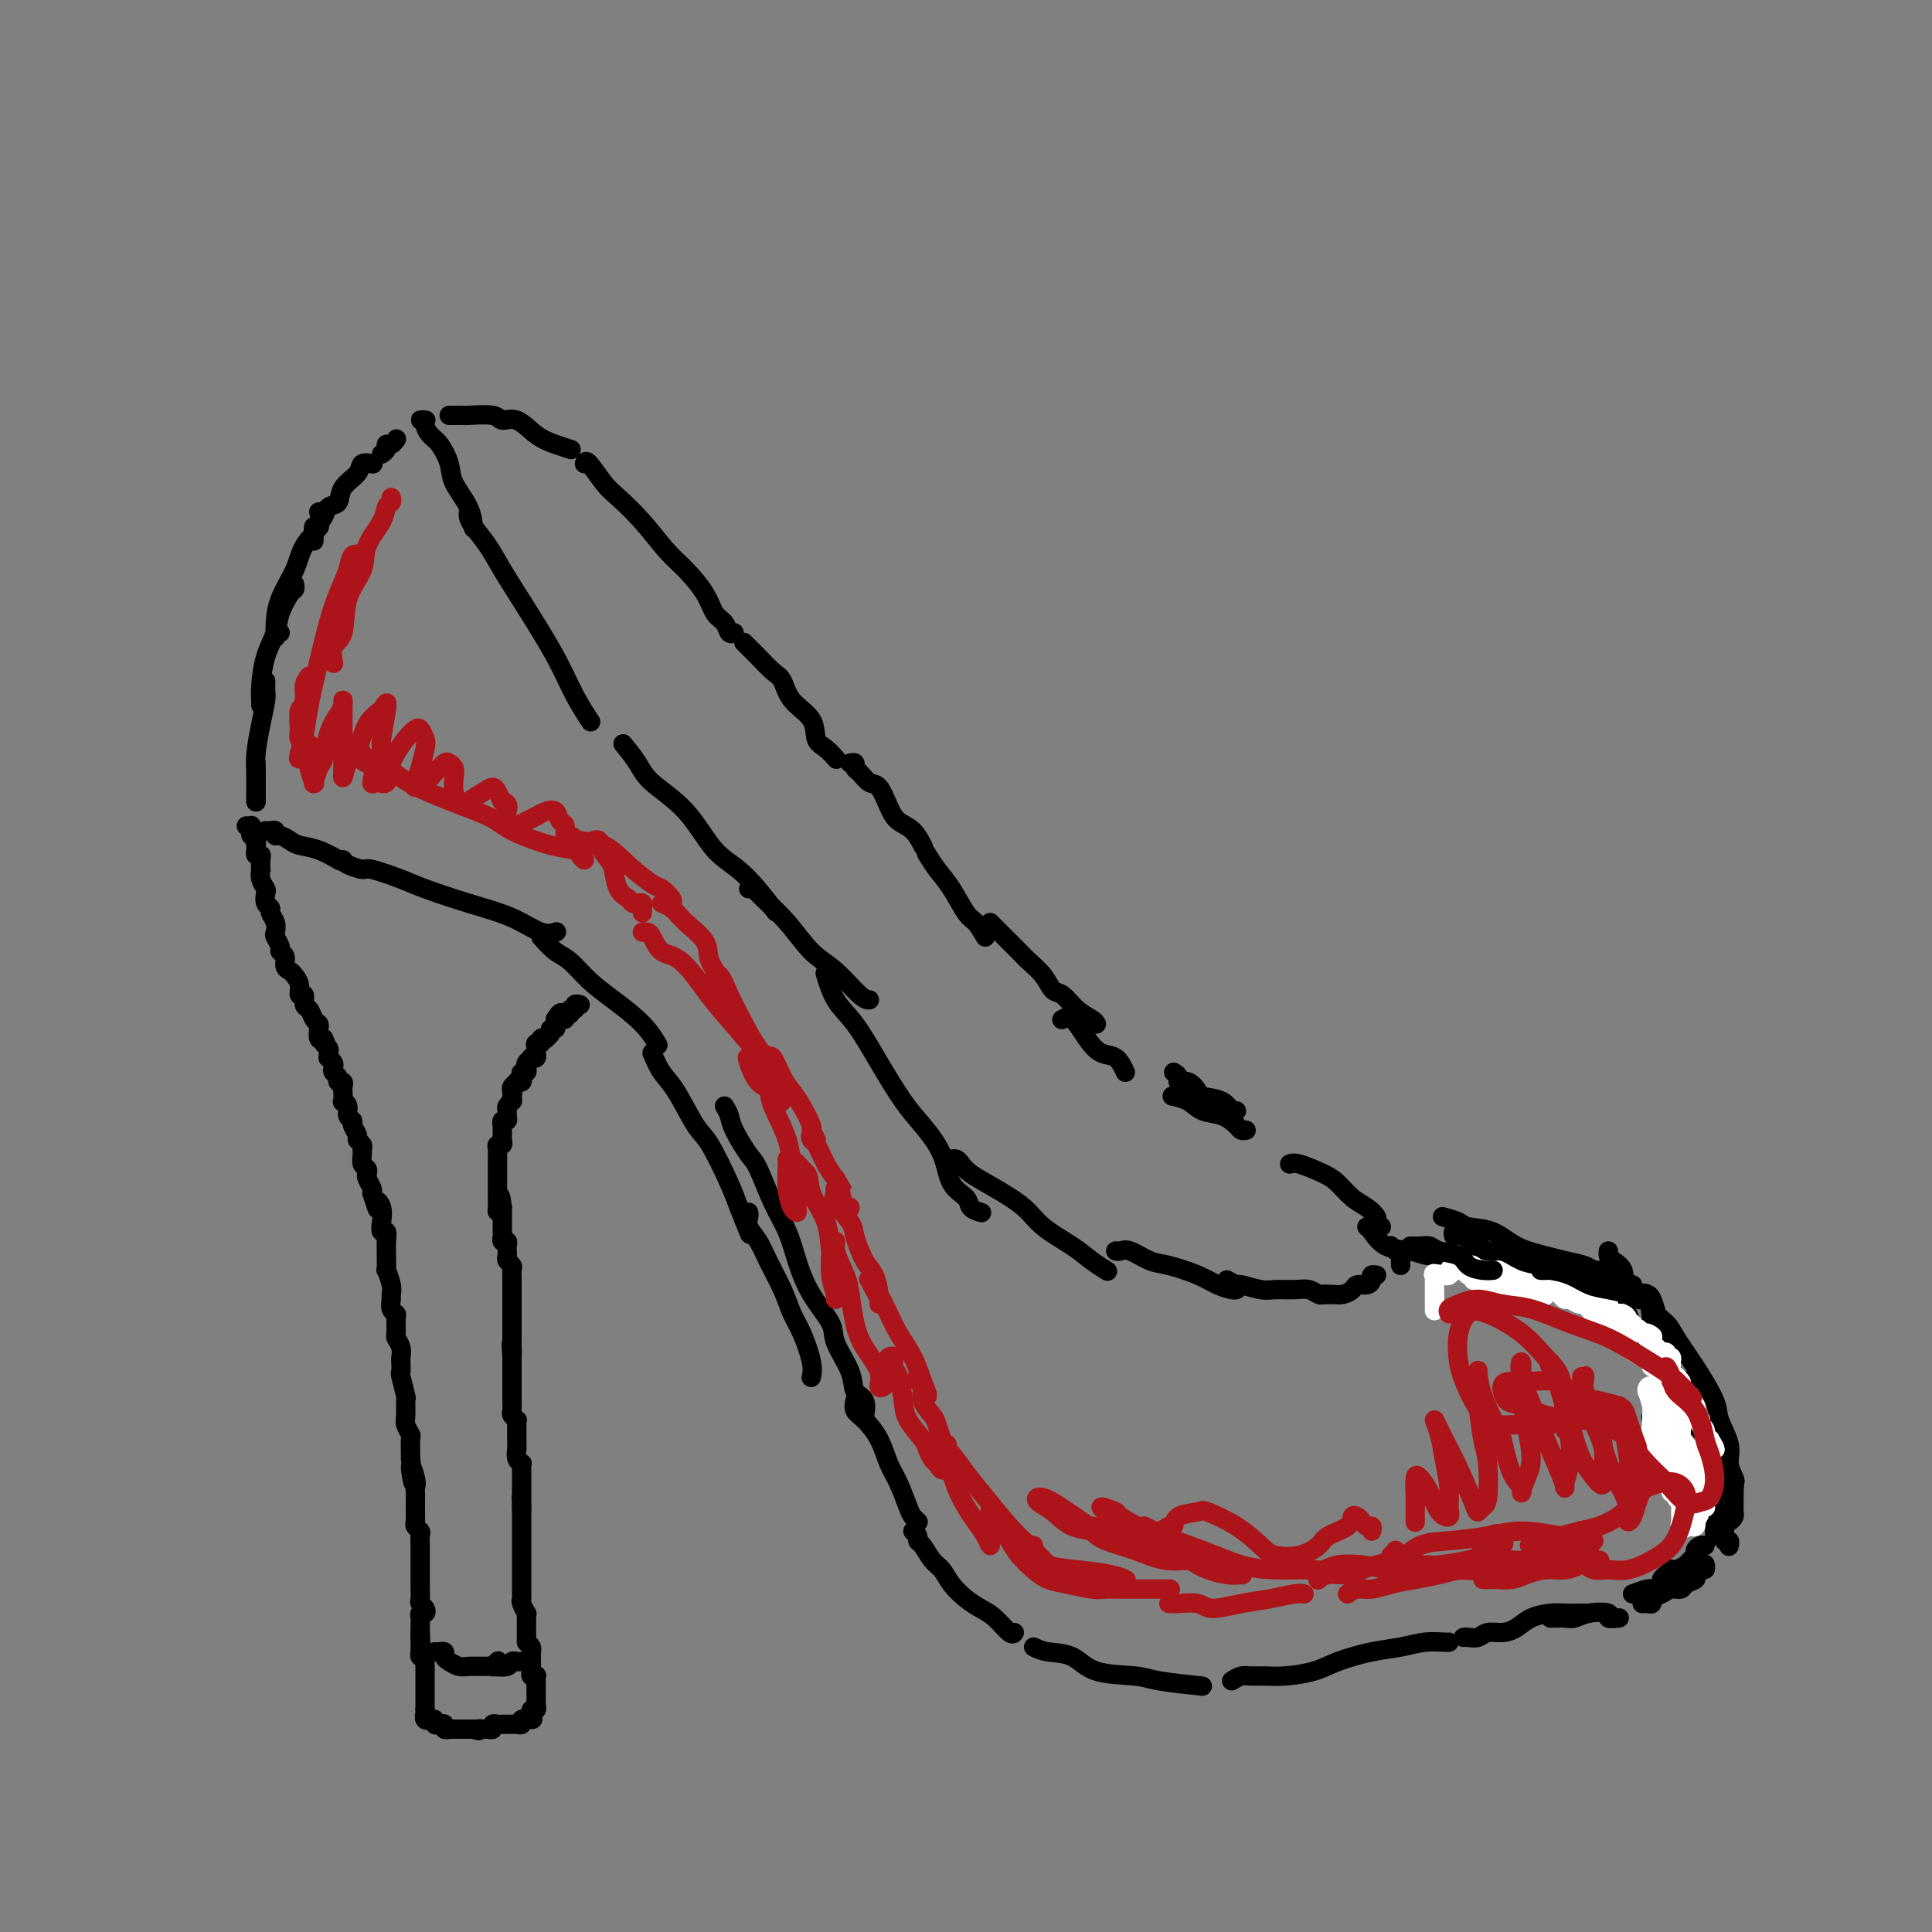 <svg viewBox='0 0 400 400' version='1.1' xmlns='http://www.w3.org/2000/svg' xmlns:xlink='http://www.w3.org/1999/xlink'><rect x="0" y="0" width="400" height="400" fill="#808080" stroke="none"/><g fill='none' stroke='rgb(0,0,0)' stroke-width='4' stroke-linecap='round' stroke-linejoin='round'><path d='M66,106c0.301,0.928 0.603,1.856 0,3c-0.603,1.144 -2.109,2.505 -3,4c-0.891,1.495 -1.167,3.123 -2,5c-0.833,1.877 -2.224,4.002 -3,6c-0.776,1.998 -0.936,3.870 -1,5c-0.064,1.130 -0.031,1.518 0,2c0.031,0.482 0.060,1.057 0,1c-0.060,-0.057 -0.208,-0.746 0,-1c0.208,-0.254 0.774,-0.073 1,0c0.226,0.073 0.113,0.036 0,0'/><path d='M61,121c0.057,0.406 0.114,0.812 0,1c-0.114,0.188 -0.398,0.157 -1,1c-0.602,0.843 -1.520,2.558 -2,4c-0.480,1.442 -0.521,2.611 -1,4c-0.479,1.389 -1.396,2.999 -2,5c-0.604,2.001 -0.894,4.392 -1,6c-0.106,1.608 -0.029,2.433 0,3c0.029,0.567 0.008,0.876 0,1c-0.008,0.124 -0.004,0.062 0,0'/><path d='M55,142c0.006,-0.618 0.012,-1.236 0,-1c-0.012,0.236 -0.042,1.325 0,2c0.042,0.675 0.155,0.936 0,2c-0.155,1.064 -0.577,2.932 -1,5c-0.423,2.068 -0.845,4.337 -1,6c-0.155,1.663 -0.041,2.722 0,4c0.041,1.278 0.011,2.776 0,4c-0.011,1.224 -0.003,2.176 0,2c0.003,-0.176 0.001,-1.479 0,-2c-0.001,-0.521 -0.000,-0.261 0,0'/><path d='M53,158c0.000,0.099 0.000,0.198 0,1c0.000,0.802 0.000,2.306 0,3c0.000,0.694 0.000,0.578 0,1c0.000,0.422 0.000,1.383 0,2c-0.000,0.617 0.000,0.891 0,1c-0.000,0.109 0.000,0.055 0,0'/><path d='M55,172c0.305,0.032 0.610,0.064 1,0c0.390,-0.064 0.866,-0.224 1,0c0.134,0.224 -0.072,0.832 0,1c0.072,0.168 0.423,-0.105 1,0c0.577,0.105 1.381,0.589 2,1c0.619,0.411 1.052,0.749 2,1c0.948,0.251 2.409,0.414 4,1c1.591,0.586 3.312,1.596 4,2c0.688,0.404 0.344,0.202 0,0'/><path d='M71,178c0.102,0.296 0.203,0.592 1,1c0.797,0.408 2.289,0.927 3,1c0.711,0.073 0.643,-0.302 2,0c1.357,0.302 4.141,1.279 6,2c1.859,0.721 2.793,1.184 5,2c2.207,0.816 5.688,1.984 9,3c3.312,1.016 6.455,1.881 9,3c2.545,1.119 4.493,2.494 6,3c1.507,0.506 2.573,0.145 3,0c0.427,-0.145 0.213,-0.072 0,0'/><path d='M112,194c1.020,1.139 2.041,2.278 3,3c0.959,0.722 1.858,1.028 3,2c1.142,0.972 2.527,2.611 4,4c1.473,1.389 3.034,2.527 5,4c1.966,1.473 4.337,3.281 6,5c1.663,1.719 2.618,3.348 3,4c0.382,0.652 0.191,0.326 0,0'/><path d='M135,218c0.610,1.433 1.221,2.866 2,4c0.779,1.134 1.727,1.971 3,4c1.273,2.029 2.870,5.252 4,7c1.130,1.748 1.792,2.021 3,4c1.208,1.979 2.963,5.665 4,8c1.037,2.335 1.356,3.321 2,5c0.644,1.679 1.613,4.051 2,5c0.387,0.949 0.194,0.474 0,0'/><path d='M155,251c0.050,0.265 0.100,0.530 0,1c-0.100,0.470 -0.350,1.143 0,2c0.350,0.857 1.301,1.896 2,3c0.699,1.104 1.148,2.273 2,4c0.852,1.727 2.109,4.011 3,6c0.891,1.989 1.415,3.682 2,5c0.585,1.318 1.229,2.260 2,4c0.771,1.740 1.669,4.276 2,6c0.331,1.724 0.095,2.635 0,3c-0.095,0.365 -0.047,0.182 0,0'/><path d='M150,229c0.389,0.645 0.778,1.291 1,2c0.222,0.709 0.276,1.483 1,3c0.724,1.517 2.119,3.779 3,5c0.881,1.221 1.249,1.402 2,3c0.751,1.598 1.887,4.612 3,7c1.113,2.388 2.204,4.149 3,6c0.796,1.851 1.296,3.793 2,6c0.704,2.207 1.612,4.678 3,7c1.388,2.322 3.255,4.493 4,6c0.745,1.507 0.368,2.348 1,4c0.632,1.652 2.274,4.114 3,6c0.726,1.886 0.535,3.196 1,4c0.465,0.804 1.587,1.101 2,2c0.413,0.899 0.118,2.400 0,3c-0.118,0.600 -0.059,0.300 0,0'/><path d='M177,290c-0.148,0.706 -0.297,1.411 0,2c0.297,0.589 1.039,1.061 2,2c0.961,0.939 2.141,2.345 3,4c0.859,1.655 1.397,3.557 2,5c0.603,1.443 1.272,2.425 2,4c0.728,1.575 1.515,3.742 2,5c0.485,1.258 0.669,1.608 1,2c0.331,0.392 0.809,0.826 1,1c0.191,0.174 0.096,0.087 0,0'/><path d='M189,317c0.440,0.318 0.881,0.637 1,1c0.119,0.363 -0.082,0.771 0,1c0.082,0.229 0.448,0.277 1,1c0.552,0.723 1.292,2.119 2,3c0.708,0.881 1.386,1.246 2,2c0.614,0.754 1.166,1.898 2,3c0.834,1.102 1.950,2.162 3,3c1.050,0.838 2.033,1.454 3,2c0.967,0.546 1.919,1.023 3,2c1.081,0.977 2.291,2.455 3,3c0.709,0.545 0.917,0.156 1,0c0.083,-0.156 0.042,-0.078 0,0'/><path d='M214,341c0.795,0.394 1.589,0.788 3,1c1.411,0.212 3.437,0.243 5,1c1.563,0.757 2.662,2.242 5,3c2.338,0.758 5.915,0.791 8,1c2.085,0.209 2.677,0.595 5,1c2.323,0.405 6.378,0.830 8,1c1.622,0.170 0.811,0.085 0,0'/><path d='M255,348c0.688,-0.424 1.377,-0.848 2,-1c0.623,-0.152 1.182,-0.032 2,0c0.818,0.032 1.897,-0.023 3,0c1.103,0.023 2.230,0.122 4,0c1.770,-0.122 4.184,-0.467 6,-1c1.816,-0.533 3.033,-1.253 5,-2c1.967,-0.747 4.685,-1.521 7,-2c2.315,-0.479 4.228,-0.664 6,-1c1.772,-0.336 3.403,-0.822 5,-1c1.597,-0.178 3.161,-0.048 4,0c0.839,0.048 0.954,0.014 1,0c0.046,-0.014 0.023,-0.007 0,0'/><path d='M303,339c0.238,-0.032 0.476,-0.063 1,0c0.524,0.063 1.336,0.221 2,0c0.664,-0.221 1.182,-0.819 2,-1c0.818,-0.181 1.937,0.057 3,0c1.063,-0.057 2.071,-0.407 3,-1c0.929,-0.593 1.780,-1.427 3,-2c1.220,-0.573 2.810,-0.886 4,-1c1.190,-0.114 1.979,-0.031 3,0c1.021,0.031 2.275,0.008 3,0c0.725,-0.008 0.921,-0.002 1,0c0.079,0.002 0.039,0.001 0,0'/><path d='M338,330c1.156,-0.422 2.311,-0.844 3,-1c0.689,-0.156 0.911,-0.044 1,0c0.089,0.044 0.044,0.022 0,0'/><path d='M340,332c0.296,-0.025 0.593,-0.049 1,0c0.407,0.049 0.925,0.172 1,0c0.075,-0.172 -0.294,-0.637 0,-1c0.294,-0.363 1.249,-0.622 2,-1c0.751,-0.378 1.297,-0.875 2,-1c0.703,-0.125 1.562,0.120 2,0c0.438,-0.120 0.456,-0.607 1,-1c0.544,-0.393 1.614,-0.693 2,-1c0.386,-0.307 0.088,-0.622 0,-1c-0.088,-0.378 0.033,-0.821 0,-1c-0.033,-0.179 -0.219,-0.096 0,0c0.219,0.096 0.843,0.204 1,0c0.157,-0.204 -0.154,-0.720 0,-1c0.154,-0.280 0.773,-0.322 1,0c0.227,0.322 0.061,1.010 0,1c-0.061,-0.010 -0.017,-0.717 0,-1c0.017,-0.283 0.009,-0.141 0,0'/><path d='M358,320c-0.030,0.128 -0.060,0.256 0,0c0.060,-0.256 0.209,-0.898 0,-1c-0.209,-0.102 -0.776,0.334 -1,0c-0.224,-0.334 -0.104,-1.439 0,-2c0.104,-0.561 0.193,-0.578 0,-1c-0.193,-0.422 -0.668,-1.248 -1,-2c-0.332,-0.752 -0.520,-1.431 -1,-2c-0.480,-0.569 -1.252,-1.029 -2,-2c-0.748,-0.971 -1.471,-2.454 -2,-3c-0.529,-0.546 -0.866,-0.156 -1,0c-0.134,0.156 -0.067,0.078 0,0'/><path d='M349,303c-0.334,-0.358 -0.668,-0.715 -1,-1c-0.332,-0.285 -0.661,-0.497 -1,-1c-0.339,-0.503 -0.687,-1.296 -1,-2c-0.313,-0.704 -0.592,-1.318 -1,-2c-0.408,-0.682 -0.947,-1.433 -1,-2c-0.053,-0.567 0.378,-0.950 0,-1c-0.378,-0.050 -1.565,0.234 -2,0c-0.435,-0.234 -0.117,-0.986 0,-1c0.117,-0.014 0.033,0.710 0,1c-0.033,0.290 -0.017,0.145 0,0'/><path d='M344,327c0.311,-0.453 0.621,-0.905 1,-1c0.379,-0.095 0.826,0.168 1,0c0.174,-0.168 0.074,-0.766 0,-1c-0.074,-0.234 -0.121,-0.104 0,0c0.121,0.104 0.410,0.183 1,0c0.590,-0.183 1.481,-0.627 2,-1c0.519,-0.373 0.664,-0.674 1,-1c0.336,-0.326 0.861,-0.676 1,-1c0.139,-0.324 -0.107,-0.623 0,-1c0.107,-0.377 0.567,-0.832 1,-1c0.433,-0.168 0.838,-0.048 1,0c0.162,0.048 0.081,0.024 0,0'/><path d='M355,318c0.000,-0.311 0.000,-0.622 0,-1c0.000,-0.378 0.000,-0.822 0,-1c0.000,-0.178 0.000,-0.090 0,0c0.000,0.090 0.000,0.183 0,0c0.000,-0.183 0.000,-0.642 0,-1c0.000,-0.358 0.000,-0.617 0,-1c0.000,-0.383 0.000,-0.891 0,-1c0.000,-0.109 0.000,0.181 0,0c0.000,-0.181 0.000,-0.832 0,-1c0.000,-0.168 -0.000,0.147 0,0c0.000,-0.147 0.000,-0.756 0,-1c-0.000,-0.244 0.000,-0.122 0,0'/><path d='M356,316c0.445,0.120 0.890,0.240 1,0c0.110,-0.240 -0.114,-0.839 0,-1c0.114,-0.161 0.566,0.115 1,0c0.434,-0.115 0.848,-0.623 1,-1c0.152,-0.377 0.041,-0.625 0,-1c-0.041,-0.375 -0.011,-0.878 0,-1c0.011,-0.122 0.002,0.135 0,0c-0.002,-0.135 0.001,-0.664 0,-1c-0.001,-0.336 -0.008,-0.479 0,-1c0.008,-0.521 0.031,-1.420 0,-2c-0.031,-0.580 -0.116,-0.842 0,-1c0.116,-0.158 0.433,-0.213 0,-1c-0.433,-0.787 -1.617,-2.305 -2,-3c-0.383,-0.695 0.034,-0.568 0,-1c-0.034,-0.432 -0.520,-1.425 -1,-2c-0.480,-0.575 -0.954,-0.732 -1,-1c-0.046,-0.268 0.338,-0.646 0,-1c-0.338,-0.354 -1.397,-0.683 -2,-1c-0.603,-0.317 -0.749,-0.621 -1,-1c-0.251,-0.379 -0.606,-0.833 -1,-1c-0.394,-0.167 -0.827,-0.048 -1,0c-0.173,0.048 -0.087,0.024 0,0'/><path d='M351,295c-0.449,-0.479 -0.899,-0.957 -1,-1c-0.101,-0.043 0.146,0.351 0,0c-0.146,-0.351 -0.684,-1.446 -1,-2c-0.316,-0.554 -0.411,-0.565 -1,-1c-0.589,-0.435 -1.673,-1.292 -2,-2c-0.327,-0.708 0.104,-1.268 0,-2c-0.104,-0.732 -0.744,-1.638 -1,-2c-0.256,-0.362 -0.128,-0.181 0,0'/><path d='M348,290c0.120,-0.047 0.240,-0.095 0,0c-0.240,0.095 -0.841,0.332 -1,0c-0.159,-0.332 0.124,-1.234 0,-2c-0.124,-0.766 -0.656,-1.397 -1,-2c-0.344,-0.603 -0.499,-1.176 -1,-2c-0.501,-0.824 -1.347,-1.897 -2,-3c-0.653,-1.103 -1.112,-2.235 -2,-3c-0.888,-0.765 -2.203,-1.161 -3,-2c-0.797,-0.839 -1.075,-2.120 -2,-3c-0.925,-0.880 -2.495,-1.360 -3,-2c-0.505,-0.640 0.056,-1.442 0,-2c-0.056,-0.558 -0.730,-0.874 -1,-1c-0.270,-0.126 -0.135,-0.063 0,0'/><path d='M328,267c-0.016,-0.447 -0.032,-0.894 0,-1c0.032,-0.106 0.111,0.129 0,0c-0.111,-0.129 -0.412,-0.623 -1,-1c-0.588,-0.377 -1.464,-0.637 -2,-1c-0.536,-0.363 -0.731,-0.829 -1,-1c-0.269,-0.171 -0.611,-0.046 -1,0c-0.389,0.046 -0.825,0.013 -1,0c-0.175,-0.013 -0.087,-0.007 0,0'/><path d='M358,309c-0.116,-0.450 -0.231,-0.899 0,-1c0.231,-0.101 0.810,0.148 1,0c0.190,-0.148 -0.009,-0.693 0,-1c0.009,-0.307 0.226,-0.375 0,-1c-0.226,-0.625 -0.895,-1.806 -1,-3c-0.105,-1.194 0.354,-2.399 0,-4c-0.354,-1.601 -1.521,-3.597 -2,-5c-0.479,-1.403 -0.268,-2.212 -1,-4c-0.732,-1.788 -2.405,-4.553 -4,-7c-1.595,-2.447 -3.111,-4.575 -4,-6c-0.889,-1.425 -1.149,-2.148 -2,-3c-0.851,-0.852 -2.292,-1.835 -3,-3c-0.708,-1.165 -0.684,-2.514 -1,-3c-0.316,-0.486 -0.972,-0.110 -1,0c-0.028,0.110 0.570,-0.048 1,0c0.430,0.048 0.690,0.301 1,1c0.310,0.699 0.670,1.845 1,3c0.330,1.155 0.631,2.319 1,3c0.369,0.681 0.807,0.877 1,1c0.193,0.123 0.142,0.171 0,0c-0.142,-0.171 -0.376,-0.563 -1,-1c-0.624,-0.437 -1.638,-0.919 -2,-2c-0.362,-1.081 -0.073,-2.762 -1,-4c-0.927,-1.238 -3.072,-2.034 -4,-3c-0.928,-0.966 -0.641,-2.101 -1,-3c-0.359,-0.899 -1.364,-1.560 -2,-2c-0.636,-0.440 -0.902,-0.657 -1,-1c-0.098,-0.343 -0.028,-0.812 0,-1c0.028,-0.188 0.014,-0.094 0,0'/><path d='M350,286c-0.342,0.008 -0.684,0.016 -1,0c-0.316,-0.016 -0.607,-0.055 -1,0c-0.393,0.055 -0.889,0.204 -1,0c-0.111,-0.204 0.163,-0.761 0,-1c-0.163,-0.239 -0.763,-0.158 -1,0c-0.237,0.158 -0.110,0.394 0,0c0.110,-0.394 0.202,-1.419 0,-2c-0.202,-0.581 -0.698,-0.719 -1,-1c-0.302,-0.281 -0.408,-0.705 -1,-1c-0.592,-0.295 -1.668,-0.463 -2,-1c-0.332,-0.537 0.079,-1.444 0,-2c-0.079,-0.556 -0.649,-0.760 -1,-1c-0.351,-0.240 -0.484,-0.516 -1,-1c-0.516,-0.484 -1.414,-1.176 -2,-2c-0.586,-0.824 -0.859,-1.780 -1,-2c-0.141,-0.220 -0.149,0.295 -1,0c-0.851,-0.295 -2.544,-1.399 -3,-2c-0.456,-0.601 0.326,-0.700 0,-1c-0.326,-0.300 -1.761,-0.801 -3,-1c-1.239,-0.199 -2.281,-0.095 -3,0c-0.719,0.095 -1.116,0.180 -2,0c-0.884,-0.180 -2.256,-0.626 -3,-1c-0.744,-0.374 -0.860,-0.674 -2,-1c-1.140,-0.326 -3.305,-0.676 -5,-1c-1.695,-0.324 -2.920,-0.623 -4,-1c-1.080,-0.377 -2.016,-0.833 -3,-1c-0.984,-0.167 -2.015,-0.045 -3,0c-0.985,0.045 -1.924,0.012 -3,0c-1.076,-0.012 -2.290,-0.003 -3,0c-0.710,0.003 -0.917,0.001 -1,0c-0.083,-0.001 -0.041,-0.000 0,0'/><path d='M338,266c-0.238,0.112 -0.475,0.223 -1,0c-0.525,-0.223 -1.337,-0.781 -3,-1c-1.663,-0.219 -4.175,-0.100 -6,0c-1.825,0.100 -2.962,0.182 -5,0c-2.038,-0.182 -4.977,-0.627 -8,-1c-3.023,-0.373 -6.131,-0.675 -8,-1c-1.869,-0.325 -2.501,-0.675 -4,-1c-1.499,-0.325 -3.865,-0.626 -5,-1c-1.135,-0.374 -1.039,-0.821 -1,-1c0.039,-0.179 0.019,-0.089 0,0'/><path d='M305,260c-0.747,0.008 -1.495,0.015 -2,0c-0.505,-0.015 -0.769,-0.053 -2,0c-1.231,0.053 -3.430,0.196 -5,0c-1.570,-0.196 -2.512,-0.732 -4,-1c-1.488,-0.268 -3.523,-0.268 -5,-1c-1.477,-0.732 -2.398,-2.197 -3,-3c-0.602,-0.803 -0.886,-0.944 -1,-1c-0.114,-0.056 -0.057,-0.028 0,0'/><path d='M332,263c-0.343,-0.024 -0.687,-0.047 -1,0c-0.313,0.047 -0.596,0.166 -1,0c-0.404,-0.166 -0.928,-0.615 -2,-1c-1.072,-0.385 -2.694,-0.705 -4,-1c-1.306,-0.295 -2.298,-0.565 -4,-1c-1.702,-0.435 -4.113,-1.034 -6,-2c-1.887,-0.966 -3.249,-2.297 -5,-3c-1.751,-0.703 -3.892,-0.776 -5,-1c-1.108,-0.224 -1.183,-0.599 -2,-1c-0.817,-0.401 -2.376,-0.829 -3,-1c-0.624,-0.171 -0.312,-0.086 0,0'/><path d='M65,112c-0.008,-0.339 -0.016,-0.678 0,-1c0.016,-0.322 0.056,-0.625 0,-1c-0.056,-0.375 -0.208,-0.820 0,-1c0.208,-0.180 0.775,-0.094 1,0c0.225,0.094 0.106,0.195 0,0c-0.106,-0.195 -0.199,-0.688 0,-1c0.199,-0.312 0.691,-0.443 1,-1c0.309,-0.557 0.435,-1.540 1,-2c0.565,-0.460 1.570,-0.396 2,-1c0.430,-0.604 0.284,-1.874 1,-3c0.716,-1.126 2.295,-2.106 3,-3c0.705,-0.894 0.536,-1.702 1,-2c0.464,-0.298 1.561,-0.085 2,0c0.439,0.085 0.219,0.043 0,0'/><path d='M79,94c0.445,-0.301 0.890,-0.603 1,-1c0.110,-0.397 -0.115,-0.890 0,-1c0.115,-0.110 0.569,0.163 1,0c0.431,-0.163 0.837,-0.761 1,-1c0.163,-0.239 0.081,-0.120 0,0'/><path d='M88,87c0.145,-0.004 0.290,-0.009 0,0c-0.290,0.009 -1.014,0.031 -1,0c0.014,-0.031 0.768,-0.115 1,0c0.232,0.115 -0.056,0.431 0,1c0.056,0.569 0.456,1.393 1,2c0.544,0.607 1.232,0.997 2,2c0.768,1.003 1.617,2.620 2,4c0.383,1.380 0.298,2.525 1,4c0.702,1.475 2.189,3.282 3,5c0.811,1.718 0.946,3.348 1,4c0.054,0.652 0.027,0.326 0,0'/><path d='M97,106c-0.039,0.290 -0.077,0.579 0,1c0.077,0.421 0.271,0.973 1,2c0.729,1.027 1.993,2.527 3,4c1.007,1.473 1.755,2.917 3,5c1.245,2.083 2.985,4.804 5,8c2.015,3.196 4.303,6.867 6,10c1.697,3.133 2.803,5.728 4,8c1.197,2.272 2.485,4.221 3,5c0.515,0.779 0.258,0.390 0,0'/><path d='M129,154c1.101,1.362 2.203,2.723 3,4c0.797,1.277 1.290,2.469 3,4c1.710,1.531 4.638,3.399 7,6c2.362,2.601 4.159,5.934 6,8c1.841,2.066 3.726,2.864 6,5c2.274,2.136 4.935,5.610 6,7c1.065,1.390 0.532,0.695 0,0'/><path d='M155,184c0.316,-0.118 0.631,-0.235 1,0c0.369,0.235 0.791,0.823 2,2c1.209,1.177 3.203,2.942 5,5c1.797,2.058 3.396,4.408 5,6c1.604,1.592 3.213,2.427 5,4c1.787,1.573 3.750,3.885 5,5c1.250,1.115 1.786,1.033 2,1c0.214,-0.033 0.107,-0.016 0,0'/><path d='M171,202c-0.137,-0.464 -0.273,-0.929 0,0c0.273,0.929 0.956,3.250 2,5c1.044,1.750 2.447,2.927 4,5c1.553,2.073 3.254,5.041 5,8c1.746,2.959 3.536,5.909 5,8c1.464,2.091 2.600,3.323 4,5c1.400,1.677 3.062,3.798 4,6c0.938,2.202 1.152,4.485 2,6c0.848,1.515 2.330,2.262 3,3c0.670,0.738 0.526,1.468 1,2c0.474,0.532 1.564,0.866 2,1c0.436,0.134 0.218,0.067 0,0'/><path d='M197,240c0.341,-0.070 0.682,-0.140 1,0c0.318,0.140 0.613,0.490 1,1c0.387,0.510 0.865,1.179 2,2c1.135,0.821 2.925,1.795 5,3c2.075,1.205 4.434,2.642 6,4c1.566,1.358 2.340,2.637 4,4c1.660,1.363 4.208,2.809 6,4c1.792,1.191 2.829,2.128 4,3c1.171,0.872 2.478,1.678 3,2c0.522,0.322 0.261,0.161 0,0'/><path d='M231,259c0.296,0.056 0.592,0.112 1,0c0.408,-0.112 0.927,-0.391 2,0c1.073,0.391 2.700,1.454 4,2c1.300,0.546 2.271,0.577 4,1c1.729,0.423 4.215,1.238 6,2c1.785,0.762 2.870,1.472 4,2c1.130,0.528 2.304,0.873 3,1c0.696,0.127 0.913,0.036 1,0c0.087,-0.036 0.043,-0.018 0,0'/><path d='M254,265c0.836,0.453 1.673,0.906 2,1c0.327,0.094 0.146,-0.172 1,0c0.854,0.172 2.743,0.782 4,1c1.257,0.218 1.881,0.044 3,0c1.119,-0.044 2.734,0.041 4,0c1.266,-0.041 2.182,-0.207 3,0c0.818,0.207 1.539,0.787 2,1c0.461,0.213 0.663,0.057 1,0c0.337,-0.057 0.811,-0.016 1,0c0.189,0.016 0.095,0.008 0,0'/><path d='M274,268c0.441,-0.002 0.882,-0.003 1,0c0.118,0.003 -0.085,0.011 0,0c0.085,-0.011 0.460,-0.041 1,0c0.540,0.041 1.245,0.152 2,0c0.755,-0.152 1.560,-0.566 2,-1c0.440,-0.434 0.514,-0.887 1,-1c0.486,-0.113 1.384,0.113 2,0c0.616,-0.113 0.949,-0.566 1,-1c0.051,-0.434 -0.178,-0.847 0,-1c0.178,-0.153 0.765,-0.044 1,0c0.235,0.044 0.117,0.022 0,0'/><path d='M290,262c-0.032,-0.342 -0.065,-0.684 0,-1c0.065,-0.316 0.227,-0.607 0,-1c-0.227,-0.393 -0.844,-0.889 -1,-1c-0.156,-0.111 0.150,0.162 0,0c-0.150,-0.162 -0.757,-0.761 -1,-1c-0.243,-0.239 -0.121,-0.120 0,0'/><path d='M286,254c-0.464,-0.360 -0.929,-0.719 -1,-1c-0.071,-0.281 0.251,-0.483 0,-1c-0.251,-0.517 -1.075,-1.347 -2,-2c-0.925,-0.653 -1.950,-1.128 -3,-2c-1.050,-0.872 -2.124,-2.143 -3,-3c-0.876,-0.857 -1.554,-1.302 -3,-2c-1.446,-0.698 -3.658,-1.649 -5,-2c-1.342,-0.351 -1.812,-0.100 -2,0c-0.188,0.100 -0.094,0.050 0,0'/><path d='M258,234c-0.373,0.057 -0.745,0.114 -1,0c-0.255,-0.114 -0.391,-0.398 -1,-1c-0.609,-0.602 -1.691,-1.520 -3,-2c-1.309,-0.480 -2.846,-0.520 -4,-1c-1.154,-0.480 -1.926,-1.398 -3,-2c-1.074,-0.602 -2.450,-0.886 -3,-1c-0.550,-0.114 -0.275,-0.057 0,0'/><path d='M233,222c-0.576,-1.213 -1.153,-2.426 -2,-3c-0.847,-0.574 -1.965,-0.507 -3,-1c-1.035,-0.493 -1.989,-1.544 -3,-3c-1.011,-1.456 -2.080,-3.315 -3,-4c-0.920,-0.685 -1.691,-0.196 -2,0c-0.309,0.196 -0.154,0.098 0,0'/><path d='M204,194c-0.690,-1.167 -1.379,-2.334 -2,-3c-0.621,-0.666 -1.172,-0.830 -2,-2c-0.828,-1.170 -1.933,-3.344 -3,-5c-1.067,-1.656 -2.095,-2.792 -3,-4c-0.905,-1.208 -1.687,-2.488 -2,-3c-0.313,-0.512 -0.156,-0.256 0,0'/><path d='M93,86c0.189,0.003 0.378,0.005 1,0c0.622,-0.005 1.677,-0.018 2,0c0.323,0.018 -0.088,0.067 1,0c1.088,-0.067 3.673,-0.250 5,0c1.327,0.250 1.396,0.932 2,1c0.604,0.068 1.742,-0.479 3,0c1.258,0.479 2.636,1.984 4,3c1.364,1.016 2.713,1.543 4,2c1.287,0.457 2.510,0.845 3,1c0.490,0.155 0.245,0.078 0,0'/><path d='M121,96c0.142,-0.391 0.285,-0.782 1,0c0.715,0.782 2.003,2.739 3,4c0.997,1.261 1.703,1.828 3,3c1.297,1.172 3.187,2.951 5,5c1.813,2.049 3.550,4.369 5,6c1.450,1.631 2.612,2.574 4,4c1.388,1.426 3.003,3.335 4,5c0.997,1.665 1.378,3.087 2,4c0.622,0.913 1.486,1.317 2,2c0.514,0.683 0.677,1.645 1,2c0.323,0.355 0.807,0.101 1,0c0.193,-0.101 0.097,-0.051 0,0'/><path d='M154,133c0.273,0.278 0.546,0.556 1,1c0.454,0.444 1.089,1.055 2,2c0.911,0.945 2.099,2.225 3,3c0.901,0.775 1.515,1.047 2,2c0.485,0.953 0.841,2.589 2,4c1.159,1.411 3.120,2.599 4,4c0.880,1.401 0.679,3.015 1,4c0.321,0.985 1.163,1.342 2,2c0.837,0.658 1.668,1.617 2,2c0.332,0.383 0.166,0.192 0,0'/><path d='M176,158c0.440,-0.099 0.880,-0.198 1,0c0.120,0.198 -0.081,0.692 0,1c0.081,0.308 0.443,0.429 1,1c0.557,0.571 1.307,1.594 2,2c0.693,0.406 1.328,0.197 2,1c0.672,0.803 1.382,2.618 2,4c0.618,1.382 1.145,2.329 2,3c0.855,0.671 2.038,1.065 3,2c0.962,0.935 1.703,2.410 2,3c0.297,0.590 0.148,0.295 0,0'/><path d='M205,191c0.357,0.357 0.713,0.714 1,1c0.287,0.286 0.503,0.502 1,1c0.497,0.498 1.274,1.279 2,2c0.726,0.721 1.401,1.382 2,2c0.599,0.618 1.122,1.195 2,2c0.878,0.805 2.112,1.840 3,3c0.888,1.160 1.429,2.444 2,3c0.571,0.556 1.172,0.384 2,1c0.828,0.616 1.882,2.021 3,3c1.118,0.979 2.301,1.533 3,2c0.699,0.467 0.914,0.848 1,1c0.086,0.152 0.043,0.076 0,0'/><path d='M243,222c0.467,0.295 0.934,0.590 1,1c0.066,0.410 -0.270,0.935 0,1c0.270,0.065 1.147,-0.329 2,0c0.853,0.329 1.682,1.380 2,2c0.318,0.620 0.124,0.807 1,1c0.876,0.193 2.822,0.392 4,1c1.178,0.608 1.586,1.625 2,2c0.414,0.375 0.832,0.107 1,0c0.168,-0.107 0.084,-0.054 0,0'/><path d='M51,171c0.425,0.024 0.850,0.048 1,0c0.150,-0.048 0.026,-0.166 0,0c-0.026,0.166 0.046,0.618 0,1c-0.046,0.382 -0.208,0.694 0,1c0.208,0.306 0.788,0.608 1,1c0.212,0.392 0.057,0.876 0,1c-0.057,0.124 -0.015,-0.111 0,0c0.015,0.111 0.004,0.568 0,1c-0.004,0.432 -0.001,0.838 0,1c0.001,0.162 0.001,0.081 0,0'/><path d='M53,175c0.030,0.306 0.061,0.612 0,1c-0.061,0.388 -0.212,0.859 0,1c0.212,0.141 0.788,-0.048 1,0c0.212,0.048 0.061,0.331 0,1c-0.061,0.669 -0.030,1.722 0,2c0.030,0.278 0.060,-0.220 0,0c-0.060,0.220 -0.208,1.158 0,2c0.208,0.842 0.773,1.587 1,2c0.227,0.413 0.117,0.495 0,1c-0.117,0.505 -0.241,1.435 0,2c0.241,0.565 0.848,0.766 1,1c0.152,0.234 -0.151,0.500 0,1c0.151,0.500 0.757,1.233 1,2c0.243,0.767 0.122,1.566 0,2c-0.122,0.434 -0.244,0.501 0,1c0.244,0.499 0.853,1.429 1,2c0.147,0.571 -0.168,0.782 0,1c0.168,0.218 0.820,0.442 1,1c0.180,0.558 -0.110,1.450 0,2c0.110,0.550 0.622,0.758 1,1c0.378,0.242 0.622,0.517 1,1c0.378,0.483 0.889,1.175 1,2c0.111,0.825 -0.178,1.783 0,2c0.178,0.217 0.822,-0.306 1,0c0.178,0.306 -0.110,1.443 0,2c0.110,0.557 0.617,0.535 1,1c0.383,0.465 0.641,1.417 1,2c0.359,0.583 0.818,0.795 1,1c0.182,0.205 0.088,0.401 0,1c-0.088,0.599 -0.168,1.600 0,2c0.168,0.400 0.584,0.200 1,0'/><path d='M67,215c1.177,2.498 0.118,1.243 0,1c-0.118,-0.243 0.704,0.526 1,1c0.296,0.474 0.065,0.652 0,1c-0.065,0.348 0.034,0.867 0,1c-0.034,0.133 -0.201,-0.119 0,0c0.201,0.119 0.771,0.610 1,1c0.229,0.390 0.118,0.678 0,1c-0.118,0.322 -0.242,0.678 0,1c0.242,0.322 0.849,0.610 1,1c0.151,0.390 -0.155,0.883 0,1c0.155,0.117 0.773,-0.141 1,0c0.227,0.141 0.065,0.681 0,1c-0.065,0.319 -0.033,0.418 0,1c0.033,0.582 0.065,1.648 0,2c-0.065,0.352 -0.229,-0.009 0,0c0.229,0.009 0.850,0.387 1,1c0.150,0.613 -0.171,1.460 0,2c0.171,0.540 0.834,0.775 1,1c0.166,0.225 -0.166,0.442 0,1c0.166,0.558 0.829,1.458 1,2c0.171,0.542 -0.151,0.726 0,1c0.151,0.274 0.776,0.637 1,1c0.224,0.363 0.046,0.728 0,1c-0.046,0.272 0.039,0.453 0,1c-0.039,0.547 -0.203,1.460 0,2c0.203,0.540 0.773,0.708 1,1c0.227,0.292 0.112,0.707 0,1c-0.112,0.293 -0.223,0.463 0,1c0.223,0.537 0.778,1.439 1,2c0.222,0.561 0.111,0.780 0,1'/><path d='M77,247c1.714,5.382 0.999,2.838 1,2c0.001,-0.838 0.718,0.030 1,1c0.282,0.970 0.128,2.042 0,3c-0.128,0.958 -0.231,1.803 0,2c0.231,0.197 0.794,-0.254 1,0c0.206,0.254 0.054,1.214 0,2c-0.054,0.786 -0.011,1.397 0,2c0.011,0.603 -0.011,1.198 0,2c0.011,0.802 0.056,1.810 0,2c-0.056,0.190 -0.212,-0.440 0,0c0.212,0.440 0.793,1.950 1,3c0.207,1.050 0.041,1.641 0,2c-0.041,0.359 0.042,0.485 0,1c-0.042,0.515 -0.208,1.419 0,2c0.208,0.581 0.792,0.841 1,1c0.208,0.159 0.042,0.218 0,1c-0.042,0.782 0.041,2.288 0,3c-0.041,0.712 -0.207,0.629 0,1c0.207,0.371 0.786,1.195 1,2c0.214,0.805 0.061,1.589 0,2c-0.061,0.411 -0.031,0.447 0,1c0.031,0.553 0.061,1.622 0,2c-0.061,0.378 -0.214,0.065 0,1c0.214,0.935 0.793,3.119 1,4c0.207,0.881 0.041,0.457 0,1c-0.041,0.543 0.041,2.051 0,3c-0.041,0.949 -0.207,1.340 0,2c0.207,0.660 0.788,1.589 1,2c0.212,0.411 0.057,0.303 0,1c-0.057,0.697 -0.016,2.199 0,3c0.016,0.801 0.008,0.900 0,1'/><path d='M85,302c1.177,8.870 0.119,3.546 0,2c-0.119,-1.546 0.700,0.685 1,2c0.300,1.315 0.080,1.714 0,2c-0.080,0.286 -0.022,0.458 0,1c0.022,0.542 0.006,1.455 0,2c-0.006,0.545 -0.003,0.723 0,1c0.003,0.277 0.004,0.652 0,1c-0.004,0.348 -0.015,0.670 0,1c0.015,0.330 0.057,0.670 0,1c-0.057,0.330 -0.211,0.652 0,1c0.211,0.348 0.789,0.722 1,1c0.211,0.278 0.057,0.459 0,1c-0.057,0.541 -0.015,1.440 0,2c0.015,0.560 0.004,0.780 0,1c-0.004,0.220 -0.001,0.439 0,1c0.001,0.561 0.000,1.465 0,2c-0.000,0.535 -0.000,0.702 0,1c0.000,0.298 0.000,0.728 0,1c-0.000,0.272 -0.001,0.388 0,1c0.001,0.612 0.004,1.722 0,2c-0.004,0.278 -0.014,-0.275 0,0c0.014,0.275 0.053,1.379 0,2c-0.053,0.621 -0.196,0.758 0,1c0.196,0.242 0.732,0.590 1,1c0.268,0.410 0.268,0.883 0,1c-0.268,0.117 -0.804,-0.123 -1,0c-0.196,0.123 -0.053,0.607 0,1c0.053,0.393 0.014,0.693 0,1c-0.014,0.307 -0.004,0.621 0,1c0.004,0.379 0.001,0.823 0,1c-0.001,0.177 -0.001,0.089 0,0'/><path d='M87,338c0.309,5.747 0.083,2.113 0,1c-0.083,-1.113 -0.023,0.294 0,1c0.023,0.706 0.010,0.710 0,1c-0.010,0.290 -0.017,0.865 0,1c0.017,0.135 0.057,-0.171 0,0c-0.057,0.171 -0.211,0.819 0,1c0.211,0.181 0.789,-0.105 1,0c0.211,0.105 0.057,0.602 0,1c-0.057,0.398 -0.015,0.698 0,1c0.015,0.302 0.004,0.606 0,1c-0.004,0.394 -0.001,0.879 0,1c0.001,0.121 0.000,-0.121 0,0c-0.000,0.121 -0.000,0.606 0,1c0.000,0.394 0.000,0.698 0,1c-0.000,0.302 -0.000,0.602 0,1c0.000,0.398 0.000,0.894 0,1c-0.000,0.106 -0.000,-0.179 0,0c0.000,0.179 0.000,0.821 0,1c-0.000,0.179 -0.000,-0.106 0,0c0.000,0.106 0.000,0.602 0,1c-0.000,0.398 -0.000,0.699 0,1'/><path d='M88,354c0.172,2.641 0.103,1.242 0,1c-0.103,-0.242 -0.238,0.671 0,1c0.238,0.329 0.851,0.074 1,0c0.149,-0.074 -0.166,0.032 0,0c0.166,-0.032 0.814,-0.201 1,0c0.186,0.201 -0.090,0.772 0,1c0.090,0.228 0.545,0.114 1,0c0.455,-0.114 0.909,-0.227 1,0c0.091,0.227 -0.183,0.793 0,1c0.183,0.207 0.822,0.056 1,0c0.178,-0.056 -0.106,-0.015 0,0c0.106,0.015 0.602,0.004 1,0c0.398,-0.004 0.698,-0.001 1,0c0.302,0.001 0.607,0.000 1,0c0.393,-0.000 0.875,-0.000 1,0c0.125,0.000 -0.107,0.000 0,0c0.107,-0.000 0.554,-0.000 1,0'/><path d='M98,358c1.724,0.618 1.036,0.162 1,0c-0.036,-0.162 0.582,-0.029 1,0c0.418,0.029 0.637,-0.045 1,0c0.363,0.045 0.871,0.208 1,0c0.129,-0.208 -0.119,-0.788 0,-1c0.119,-0.212 0.606,-0.057 1,0c0.394,0.057 0.697,0.015 1,0c0.303,-0.015 0.607,-0.003 1,0c0.393,0.003 0.875,-0.003 1,0c0.125,0.003 -0.106,0.015 0,0c0.106,-0.015 0.551,-0.056 1,0c0.449,0.056 0.904,0.211 1,0c0.096,-0.211 -0.166,-0.788 0,-1c0.166,-0.212 0.762,-0.061 1,0c0.238,0.061 0.119,0.030 0,0'/><path d='M109,356c1.924,-0.266 1.233,0.069 1,0c-0.233,-0.069 -0.010,-0.543 0,-1c0.010,-0.457 -0.193,-0.897 0,-1c0.193,-0.103 0.784,0.131 1,0c0.216,-0.131 0.058,-0.626 0,-1c-0.058,-0.374 -0.016,-0.625 0,-1c0.016,-0.375 0.004,-0.874 0,-1c-0.004,-0.126 -0.001,0.120 0,0c0.001,-0.120 0.001,-0.607 0,-1c-0.001,-0.393 -0.004,-0.693 0,-1c0.004,-0.307 0.015,-0.621 0,-1c-0.015,-0.379 -0.057,-0.822 0,-1c0.057,-0.178 0.211,-0.089 0,0c-0.211,0.089 -0.789,0.179 -1,0c-0.211,-0.179 -0.057,-0.626 0,-1c0.057,-0.374 0.015,-0.674 0,-1c-0.015,-0.326 -0.003,-0.679 0,-1c0.003,-0.321 -0.002,-0.611 0,-1c0.002,-0.389 0.011,-0.877 0,-1c-0.011,-0.123 -0.041,0.121 0,0c0.041,-0.121 0.155,-0.606 0,-1c-0.155,-0.394 -0.577,-0.697 -1,-1'/><path d='M109,340c-0.000,-2.638 -0.000,-1.232 0,-1c0.000,0.232 0.000,-0.711 0,-1c-0.000,-0.289 -0.000,0.076 0,0c0.000,-0.076 0.001,-0.593 0,-1c-0.001,-0.407 -0.004,-0.704 0,-1c0.004,-0.296 0.015,-0.590 0,-1c-0.015,-0.410 -0.057,-0.936 0,-1c0.057,-0.064 0.211,0.333 0,0c-0.211,-0.333 -0.789,-1.395 -1,-2c-0.211,-0.605 -0.057,-0.754 0,-1c0.057,-0.246 0.015,-0.591 0,-1c-0.015,-0.409 -0.004,-0.883 0,-1c0.004,-0.117 0.001,0.122 0,0c-0.001,-0.122 -0.000,-0.607 0,-1c0.000,-0.393 0.000,-0.696 0,-1c-0.000,-0.304 -0.000,-0.610 0,-1c0.000,-0.390 0.000,-0.864 0,-1c-0.000,-0.136 -0.000,0.066 0,0c0.000,-0.066 0.000,-0.399 0,-1c-0.000,-0.601 -0.000,-1.471 0,-2c0.000,-0.529 0.000,-0.719 0,-1c-0.000,-0.281 -0.000,-0.654 0,-1c0.000,-0.346 0.000,-0.667 0,-1c-0.000,-0.333 -0.000,-0.680 0,-1c0.000,-0.320 0.000,-0.614 0,-1c-0.000,-0.386 -0.000,-0.863 0,-1c0.000,-0.137 0.000,0.066 0,0c-0.000,-0.066 -0.000,-0.402 0,-1c0.000,-0.598 0.000,-1.456 0,-2c-0.000,-0.544 -0.000,-0.772 0,-1'/><path d='M108,312c-0.155,-4.300 -0.041,-1.050 0,0c0.041,1.050 0.011,-0.100 0,-1c-0.011,-0.900 -0.003,-1.551 0,-2c0.003,-0.449 0.001,-0.697 0,-1c-0.001,-0.303 -0.001,-0.659 0,-1c0.001,-0.341 0.001,-0.665 0,-1c-0.001,-0.335 -0.004,-0.680 0,-1c0.004,-0.320 0.015,-0.614 0,-1c-0.015,-0.386 -0.057,-0.863 0,-1c0.057,-0.137 0.211,0.065 0,0c-0.211,-0.065 -0.789,-0.399 -1,-1c-0.211,-0.601 -0.057,-1.471 0,-2c0.057,-0.529 0.015,-0.719 0,-1c-0.015,-0.281 -0.004,-0.654 0,-1c0.004,-0.346 0.002,-0.666 0,-1c-0.002,-0.334 -0.004,-0.681 0,-1c0.004,-0.319 0.015,-0.609 0,-1c-0.015,-0.391 -0.057,-0.883 0,-1c0.057,-0.117 0.211,0.141 0,0c-0.211,-0.141 -0.789,-0.682 -1,-1c-0.211,-0.318 -0.057,-0.414 0,-1c0.057,-0.586 0.015,-1.661 0,-2c-0.015,-0.339 -0.004,0.059 0,0c0.004,-0.059 0.001,-0.576 0,-1c-0.001,-0.424 -0.000,-0.757 0,-1c0.000,-0.243 0.000,-0.398 0,-1c-0.000,-0.602 -0.000,-1.653 0,-2c0.000,-0.347 0.000,0.010 0,0c-0.000,-0.010 -0.000,-0.387 0,-1c0.000,-0.613 0.000,-1.461 0,-2c-0.000,-0.539 -0.000,-0.770 0,-1'/><path d='M106,281c-0.309,-4.990 -0.083,-1.966 0,-1c0.083,0.966 0.022,-0.126 0,-1c-0.022,-0.874 -0.006,-1.530 0,-2c0.006,-0.470 0.002,-0.752 0,-1c-0.002,-0.248 -0.000,-0.461 0,-1c0.000,-0.539 0.000,-1.405 0,-2c-0.000,-0.595 -0.000,-0.919 0,-1c0.000,-0.081 0.000,0.080 0,0c-0.000,-0.080 0.000,-0.403 0,-1c-0.000,-0.597 -0.000,-1.469 0,-2c0.000,-0.531 0.000,-0.720 0,-1c-0.000,-0.280 -0.000,-0.653 0,-1c0.000,-0.347 0.001,-0.670 0,-1c-0.001,-0.330 -0.004,-0.666 0,-1c0.004,-0.334 0.015,-0.667 0,-1c-0.015,-0.333 -0.057,-0.668 0,-1c0.057,-0.332 0.211,-0.663 0,-1c-0.211,-0.337 -0.789,-0.682 -1,-1c-0.211,-0.318 -0.056,-0.611 0,-1c0.056,-0.389 0.011,-0.874 0,-1c-0.011,-0.126 0.011,0.107 0,0c-0.011,-0.107 -0.056,-0.555 0,-1c0.056,-0.445 0.211,-0.889 0,-1c-0.211,-0.111 -0.789,0.111 -1,0c-0.211,-0.111 -0.057,-0.555 0,-1c0.057,-0.445 0.015,-0.892 0,-1c-0.015,-0.108 -0.004,0.123 0,0c0.004,-0.123 0.001,-0.600 0,-1c-0.001,-0.400 -0.000,-0.723 0,-1c0.000,-0.277 0.000,-0.508 0,-1c-0.000,-0.492 -0.000,-1.246 0,-2'/><path d='M104,250c-0.536,-4.825 -0.876,-1.388 -1,0c-0.124,1.388 -0.033,0.727 0,0c0.033,-0.727 0.009,-1.518 0,-2c-0.009,-0.482 -0.002,-0.654 0,-1c0.002,-0.346 0.001,-0.866 0,-1c-0.001,-0.134 -0.000,0.119 0,0c0.000,-0.119 0.000,-0.610 0,-1c-0.000,-0.390 -0.000,-0.678 0,-1c0.000,-0.322 0.000,-0.678 0,-1c-0.000,-0.322 -0.000,-0.611 0,-1c0.000,-0.389 0.000,-0.877 0,-1c-0.000,-0.123 -0.001,0.121 0,0c0.001,-0.121 0.004,-0.606 0,-1c-0.004,-0.394 -0.015,-0.697 0,-1c0.015,-0.303 0.057,-0.605 0,-1c-0.057,-0.395 -0.211,-0.884 0,-1c0.211,-0.116 0.789,0.142 1,0c0.211,-0.142 0.056,-0.683 0,-1c-0.056,-0.317 -0.011,-0.410 0,-1c0.011,-0.590 -0.011,-1.678 0,-2c0.011,-0.322 0.056,0.121 0,0c-0.056,-0.121 -0.212,-0.806 0,-1c0.212,-0.194 0.793,0.102 1,0c0.207,-0.102 0.042,-0.602 0,-1c-0.042,-0.398 0.040,-0.694 0,-1c-0.040,-0.306 -0.203,-0.621 0,-1c0.203,-0.379 0.772,-0.823 1,-1c0.228,-0.177 0.114,-0.089 0,0'/><path d='M106,228c0.311,-3.643 0.087,-1.750 0,-1c-0.087,0.750 -0.038,0.359 0,0c0.038,-0.359 0.067,-0.684 0,-1c-0.067,-0.316 -0.228,-0.623 0,-1c0.228,-0.377 0.845,-0.823 1,-1c0.155,-0.177 -0.151,-0.085 0,0c0.151,0.085 0.759,0.163 1,0c0.241,-0.163 0.116,-0.568 0,-1c-0.116,-0.432 -0.223,-0.890 0,-1c0.223,-0.110 0.777,0.128 1,0c0.223,-0.128 0.116,-0.622 0,-1c-0.116,-0.378 -0.241,-0.641 0,-1c0.241,-0.359 0.849,-0.813 1,-1c0.151,-0.187 -0.155,-0.105 0,0c0.155,0.105 0.773,0.234 1,0c0.227,-0.234 0.065,-0.832 0,-1c-0.065,-0.168 -0.033,0.095 0,0c0.033,-0.095 0.065,-0.547 0,-1c-0.065,-0.453 -0.229,-0.905 0,-1c0.229,-0.095 0.850,0.168 1,0c0.150,-0.168 -0.171,-0.767 0,-1c0.171,-0.233 0.834,-0.100 1,0c0.166,0.100 -0.166,0.166 0,0c0.166,-0.166 0.829,-0.566 1,-1c0.171,-0.434 -0.150,-0.904 0,-1c0.150,-0.096 0.772,0.180 1,0c0.228,-0.180 0.061,-0.818 0,-1c-0.061,-0.182 -0.018,0.091 0,0c0.018,-0.091 0.009,-0.545 0,-1'/><path d='M115,211c1.636,-2.625 1.227,-0.688 1,0c-0.227,0.688 -0.272,0.128 0,0c0.272,-0.128 0.862,0.177 1,0c0.138,-0.177 -0.174,-0.836 0,-1c0.174,-0.164 0.835,0.166 1,0c0.165,-0.166 -0.166,-0.829 0,-1c0.166,-0.171 0.828,0.150 1,0c0.172,-0.150 -0.146,-0.771 0,-1c0.146,-0.229 0.756,-0.065 1,0c0.244,0.065 0.122,0.033 0,0'/><path d='M90,342c0.454,-0.007 0.908,-0.013 1,0c0.092,0.013 -0.180,0.046 0,0c0.180,-0.046 0.810,-0.170 1,0c0.190,0.170 -0.059,0.634 0,1c0.059,0.366 0.426,0.634 1,1c0.574,0.366 1.354,0.831 2,1c0.646,0.169 1.158,0.042 2,0c0.842,-0.042 2.016,0.003 3,0c0.984,-0.003 1.779,-0.052 2,0c0.221,0.052 -0.133,0.206 0,0c0.133,-0.206 0.752,-0.773 1,-1c0.248,-0.227 0.124,-0.113 0,0'/><path d='M102,345c1.177,0.113 2.354,0.226 3,0c0.646,-0.226 0.761,-0.793 1,-1c0.239,-0.207 0.603,-0.056 1,0c0.397,0.056 0.828,0.016 1,0c0.172,-0.016 0.086,-0.008 0,0'/></g>
<g fill='none' stroke='rgb(255,255,255)' stroke-width='4' stroke-linecap='round' stroke-linejoin='round'><path d='M300,263c0.303,-0.422 0.606,-0.845 1,-1c0.394,-0.155 0.879,-0.043 1,0c0.121,0.043 -0.121,0.015 0,0c0.121,-0.015 0.606,-0.018 1,0c0.394,0.018 0.697,0.057 1,0c0.303,-0.057 0.606,-0.212 1,0c0.394,0.212 0.879,0.789 1,1c0.121,0.211 -0.123,0.057 0,0c0.123,-0.057 0.611,-0.015 1,0c0.389,0.015 0.679,0.004 1,0c0.321,-0.004 0.674,-0.001 1,0c0.326,0.001 0.626,0.000 1,0c0.374,-0.000 0.821,-0.000 1,0c0.179,0.000 0.089,0.000 0,0c-0.089,-0.000 -0.178,-0.001 0,0c0.178,0.001 0.621,0.004 1,0c0.379,-0.004 0.693,-0.016 1,0c0.307,0.016 0.607,0.061 1,0c0.393,-0.061 0.879,-0.226 1,0c0.121,0.226 -0.122,0.844 0,1c0.122,0.156 0.610,-0.150 1,0c0.390,0.150 0.683,0.757 1,1c0.317,0.243 0.659,0.121 1,0'/><path d='M318,265c2.947,0.248 1.315,-0.131 1,0c-0.315,0.131 0.689,0.771 1,1c0.311,0.229 -0.070,0.047 0,0c0.070,-0.047 0.592,0.040 1,0c0.408,-0.040 0.701,-0.208 1,0c0.299,0.208 0.605,0.792 1,1c0.395,0.208 0.879,0.042 1,0c0.121,-0.042 -0.122,0.041 0,0c0.122,-0.041 0.607,-0.207 1,0c0.393,0.207 0.693,0.788 1,1c0.307,0.212 0.620,0.056 1,0c0.380,-0.056 0.827,-0.012 1,0c0.173,0.012 0.074,-0.007 0,0c-0.074,0.007 -0.121,0.039 0,0c0.121,-0.039 0.411,-0.150 1,0c0.589,0.150 1.478,0.561 2,1c0.522,0.439 0.679,0.906 1,1c0.321,0.094 0.807,-0.185 1,0c0.193,0.185 0.093,0.833 0,1c-0.093,0.167 -0.178,-0.149 0,0c0.178,0.149 0.621,0.762 1,1c0.379,0.238 0.694,0.101 1,0c0.306,-0.101 0.603,-0.167 1,0c0.397,0.167 0.894,0.565 1,1c0.106,0.435 -0.178,0.905 0,1c0.178,0.095 0.818,-0.184 1,0c0.182,0.184 -0.096,0.833 0,1c0.096,0.167 0.564,-0.147 1,0c0.436,0.147 0.839,0.756 1,1c0.161,0.244 0.081,0.122 0,0'/><path d='M340,276c3.647,1.637 1.765,0.231 1,0c-0.765,-0.231 -0.412,0.713 0,1c0.412,0.287 0.885,-0.082 1,0c0.115,0.082 -0.127,0.614 0,1c0.127,0.386 0.621,0.625 1,1c0.379,0.375 0.641,0.884 1,1c0.359,0.116 0.814,-0.162 1,0c0.186,0.162 0.103,0.764 0,1c-0.103,0.236 -0.225,0.104 0,0c0.225,-0.104 0.796,-0.182 1,0c0.204,0.182 0.039,0.622 0,1c-0.039,0.378 0.046,0.693 0,1c-0.046,0.307 -0.222,0.607 0,1c0.222,0.393 0.843,0.879 1,1c0.157,0.121 -0.152,-0.123 0,0c0.152,0.123 0.763,0.611 1,1c0.237,0.389 0.101,0.678 0,1c-0.101,0.322 -0.167,0.678 0,1c0.167,0.322 0.567,0.611 1,1c0.433,0.389 0.900,0.877 1,1c0.100,0.123 -0.166,-0.121 0,0c0.166,0.121 0.763,0.606 1,1c0.237,0.394 0.115,0.697 0,1c-0.115,0.303 -0.223,0.605 0,1c0.223,0.395 0.778,0.884 1,1c0.222,0.116 0.111,-0.141 0,0c-0.111,0.141 -0.223,0.679 0,1c0.223,0.321 0.781,0.426 1,1c0.219,0.574 0.097,1.616 0,2c-0.097,0.384 -0.171,0.110 0,0c0.171,-0.110 0.585,-0.055 1,0'/><path d='M354,298c2.166,3.582 0.580,1.538 0,1c-0.580,-0.538 -0.155,0.429 0,1c0.155,0.571 0.042,0.744 0,1c-0.042,0.256 -0.011,0.593 0,1c0.011,0.407 0.003,0.882 0,1c-0.003,0.118 -0.001,-0.122 0,0c0.001,0.122 0.000,0.606 0,1c-0.000,0.394 0.000,0.697 0,1c-0.000,0.303 -0.000,0.606 0,1c0.000,0.394 0.001,0.880 0,1c-0.001,0.120 -0.004,-0.126 0,0c0.004,0.126 0.015,0.625 0,1c-0.015,0.375 -0.057,0.626 0,1c0.057,0.374 0.212,0.871 0,1c-0.212,0.129 -0.793,-0.109 -1,0c-0.207,0.109 -0.040,0.567 0,1c0.040,0.433 -0.045,0.842 0,1c0.045,0.158 0.222,0.066 0,0c-0.222,-0.066 -0.843,-0.105 -1,0c-0.157,0.105 0.150,0.354 0,1c-0.150,0.646 -0.757,1.690 -1,2c-0.243,0.310 -0.120,-0.113 0,0c0.120,0.113 0.238,0.762 0,1c-0.238,0.238 -0.833,0.064 -1,0c-0.167,-0.064 0.095,-0.018 0,0c-0.095,0.018 -0.548,0.009 -1,0'/><path d='M349,316c-0.713,0.915 0.005,0.202 0,0c-0.005,-0.202 -0.733,0.108 -1,0c-0.267,-0.108 -0.072,-0.633 0,-1c0.072,-0.367 0.020,-0.577 0,-1c-0.020,-0.423 -0.008,-1.061 0,-2c0.008,-0.939 0.012,-2.179 0,-3c-0.012,-0.821 -0.042,-1.223 0,-2c0.042,-0.777 0.155,-1.928 0,-3c-0.155,-1.072 -0.577,-2.065 -1,-3c-0.423,-0.935 -0.845,-1.811 -1,-3c-0.155,-1.189 -0.041,-2.689 0,-4c0.041,-1.311 0.010,-2.432 0,-3c-0.010,-0.568 0.001,-0.583 0,-1c-0.001,-0.417 -0.014,-1.236 0,-2c0.014,-0.764 0.056,-1.471 0,-2c-0.056,-0.529 -0.211,-0.878 0,-1c0.211,-0.122 0.788,-0.017 1,0c0.212,0.017 0.061,-0.054 0,0c-0.061,0.054 -0.030,0.235 0,1c0.030,0.765 0.061,2.116 0,3c-0.061,0.884 -0.214,1.301 0,2c0.214,0.699 0.794,1.680 1,3c0.206,1.320 0.037,2.981 0,4c-0.037,1.019 0.056,1.397 0,2c-0.056,0.603 -0.263,1.430 0,2c0.263,0.570 0.994,0.884 1,1c0.006,0.116 -0.713,0.033 -1,0c-0.287,-0.033 -0.144,-0.017 0,0'/><path d='M348,303c0.144,2.288 -0.498,-0.991 -1,-3c-0.502,-2.009 -0.866,-2.746 -1,-4c-0.134,-1.254 -0.037,-3.025 0,-4c0.037,-0.975 0.014,-1.156 0,-1c-0.014,0.156 -0.018,0.648 0,1c0.018,0.352 0.058,0.563 0,1c-0.058,0.437 -0.216,1.099 0,2c0.216,0.901 0.804,2.040 1,3c0.196,0.960 0.001,1.742 0,3c-0.001,1.258 0.193,2.993 0,4c-0.193,1.007 -0.771,1.287 -1,2c-0.229,0.713 -0.108,1.861 0,2c0.108,0.139 0.202,-0.729 0,-1c-0.202,-0.271 -0.699,0.055 -1,-1c-0.301,-1.055 -0.404,-3.490 -1,-5c-0.596,-1.510 -1.684,-2.095 -2,-4c-0.316,-1.905 0.142,-5.129 0,-7c-0.142,-1.871 -0.883,-2.389 -1,-3c-0.117,-0.611 0.389,-1.315 1,-1c0.611,0.315 1.327,1.648 2,3c0.673,1.352 1.302,2.723 2,4c0.698,1.277 1.466,2.460 2,4c0.534,1.540 0.834,3.438 1,5c0.166,1.562 0.197,2.790 0,4c-0.197,1.210 -0.620,2.404 -1,3c-0.380,0.596 -0.715,0.596 -1,0c-0.285,-0.596 -0.521,-1.787 -1,-3c-0.479,-1.213 -1.200,-2.449 -2,-4c-0.800,-1.551 -1.677,-3.418 -2,-5c-0.323,-1.582 -0.092,-2.881 0,-4c0.092,-1.119 0.046,-2.060 0,-3'/><path d='M342,291c-0.987,-3.190 -0.453,-1.665 0,-1c0.453,0.665 0.825,0.471 2,2c1.175,1.529 3.153,4.780 4,6c0.847,1.220 0.565,0.410 1,1c0.435,0.590 1.589,2.582 2,4c0.411,1.418 0.079,2.262 0,3c-0.079,0.738 0.095,1.370 0,2c-0.095,0.630 -0.460,1.257 -1,1c-0.540,-0.257 -1.255,-1.398 -2,-2c-0.745,-0.602 -1.520,-0.664 -2,-2c-0.480,-1.336 -0.664,-3.944 -1,-6c-0.336,-2.056 -0.823,-3.559 -1,-5c-0.177,-1.441 -0.045,-2.821 0,-4c0.045,-1.179 0.004,-2.157 0,-3c-0.004,-0.843 0.028,-1.550 0,-2c-0.028,-0.450 -0.117,-0.644 0,-1c0.117,-0.356 0.440,-0.873 0,-1c-0.440,-0.127 -1.645,0.135 -2,0c-0.355,-0.135 0.139,-0.669 0,-1c-0.139,-0.331 -0.909,-0.459 -2,-1c-1.091,-0.541 -2.501,-1.493 -3,-2c-0.499,-0.507 -0.087,-0.568 0,-1c0.087,-0.432 -0.152,-1.234 -1,-2c-0.848,-0.766 -2.306,-1.497 -3,-2c-0.694,-0.503 -0.623,-0.780 -1,-1c-0.377,-0.220 -1.200,-0.384 -2,-1c-0.800,-0.616 -1.576,-1.684 -2,-2c-0.424,-0.316 -0.495,0.122 -1,0c-0.505,-0.122 -1.444,-0.802 -2,-1c-0.556,-0.198 -0.730,0.086 -1,0c-0.270,-0.086 -0.635,-0.543 -1,-1'/><path d='M323,268c-3.836,-2.491 -2.925,-0.719 -3,0c-0.075,0.719 -1.137,0.385 -2,0c-0.863,-0.385 -1.526,-0.821 -2,-1c-0.474,-0.179 -0.757,-0.100 -1,0c-0.243,0.100 -0.446,0.223 -1,0c-0.554,-0.223 -1.458,-0.791 -2,-1c-0.542,-0.209 -0.722,-0.060 -1,0c-0.278,0.060 -0.653,0.030 -1,0c-0.347,-0.030 -0.666,-0.061 -1,0c-0.334,0.061 -0.682,0.214 -1,0c-0.318,-0.214 -0.606,-0.793 -1,-1c-0.394,-0.207 -0.893,-0.040 -1,0c-0.107,0.040 0.179,-0.046 0,0c-0.179,0.046 -0.822,0.222 -1,0c-0.178,-0.222 0.110,-0.844 0,-1c-0.110,-0.156 -0.618,0.154 -1,0c-0.382,-0.154 -0.637,-0.773 -1,-1c-0.363,-0.227 -0.832,-0.062 -1,0c-0.168,0.062 -0.034,0.020 0,0c0.034,-0.020 -0.032,-0.019 0,0c0.032,0.019 0.163,0.057 0,0c-0.163,-0.057 -0.621,-0.208 -1,0c-0.379,0.208 -0.680,0.774 -1,1c-0.320,0.226 -0.660,0.113 -1,0'/><path d='M299,264c-3.879,-0.622 -1.575,-0.178 -1,0c0.575,0.178 -0.578,0.090 -1,0c-0.422,-0.090 -0.113,-0.181 0,0c0.113,0.181 0.030,0.634 0,1c-0.030,0.366 -0.008,0.645 0,1c0.008,0.355 0.002,0.786 0,1c-0.002,0.214 -0.001,0.211 0,1c0.001,0.789 0.000,2.368 0,3c-0.000,0.632 -0.000,0.316 0,0'/></g>
<g fill='none' stroke='rgb(0,0,0)' stroke-width='4' stroke-linecap='round' stroke-linejoin='round'><path d='M292,258c0.439,0.002 0.878,0.004 1,0c0.122,-0.004 -0.073,-0.013 0,0c0.073,0.013 0.413,0.049 1,0c0.587,-0.049 1.420,-0.181 2,0c0.580,0.181 0.905,0.675 2,1c1.095,0.325 2.959,0.479 4,1c1.041,0.521 1.258,1.408 2,2c0.742,0.592 2.007,0.890 3,1c0.993,0.110 1.712,0.031 2,0c0.288,-0.031 0.144,-0.016 0,0'/><path d='M301,256c-0.118,-0.430 -0.237,-0.860 0,-1c0.237,-0.140 0.829,0.009 1,0c0.171,-0.009 -0.079,-0.176 0,0c0.079,0.176 0.488,0.695 1,1c0.512,0.305 1.126,0.396 2,1c0.874,0.604 2.009,1.721 3,2c0.991,0.279 1.837,-0.279 3,0c1.163,0.279 2.641,1.395 4,2c1.359,0.605 2.599,0.698 4,1c1.401,0.302 2.963,0.813 4,1c1.037,0.187 1.548,0.050 2,0c0.452,-0.050 0.843,-0.014 1,0c0.157,0.014 0.078,0.007 0,0'/><path d='M320,263c-0.537,0.001 -1.074,0.002 -1,0c0.074,-0.002 0.760,-0.008 1,0c0.240,0.008 0.034,0.030 0,0c-0.034,-0.030 0.106,-0.110 1,0c0.894,0.110 2.544,0.412 4,1c1.456,0.588 2.720,1.464 4,2c1.280,0.536 2.578,0.732 4,1c1.422,0.268 2.969,0.608 4,1c1.031,0.392 1.547,0.836 2,1c0.453,0.164 0.844,0.047 1,0c0.156,-0.047 0.078,-0.023 0,0'/><path d='M321,335c0.241,0.008 0.483,0.015 1,0c0.517,-0.015 1.310,-0.053 2,0c0.690,0.053 1.278,0.196 2,0c0.722,-0.196 1.577,-0.732 3,-1c1.423,-0.268 3.412,-0.268 4,0c0.588,0.268 -0.226,0.803 0,1c0.226,0.197 1.493,0.056 2,0c0.507,-0.056 0.253,-0.028 0,0'/></g>
<g fill='none' stroke='rgb(173,20,25)' stroke-width='4' stroke-linecap='round' stroke-linejoin='round'><path d='M81,103c0.107,0.368 0.214,0.736 0,1c-0.214,0.264 -0.748,0.423 -1,1c-0.252,0.577 -0.223,1.573 -1,3c-0.777,1.427 -2.359,3.287 -3,5c-0.641,1.713 -0.340,3.279 -1,5c-0.660,1.721 -2.282,3.596 -3,6c-0.718,2.404 -0.533,5.335 -1,7c-0.467,1.665 -1.587,2.064 -2,3c-0.413,0.936 -0.118,2.410 0,3c0.118,0.590 0.059,0.295 0,0'/><path d='M75,115c-0.780,-0.224 -1.560,-0.448 -2,0c-0.440,0.448 -0.541,1.567 -1,3c-0.459,1.433 -1.274,3.180 -2,5c-0.726,1.820 -1.361,3.713 -2,6c-0.639,2.287 -1.283,4.968 -2,8c-0.717,3.032 -1.509,6.413 -2,9c-0.491,2.587 -0.682,4.378 -1,6c-0.318,1.622 -0.765,3.076 -1,4c-0.235,0.924 -0.259,1.320 0,1c0.259,-0.320 0.800,-1.355 1,-2c0.200,-0.645 0.057,-0.898 0,-1c-0.057,-0.102 -0.029,-0.051 0,0'/><path d='M64,140c-0.453,0.577 -0.906,1.154 -1,2c-0.094,0.846 0.171,1.960 0,3c-0.171,1.040 -0.778,2.005 -1,3c-0.222,0.995 -0.060,2.019 0,3c0.060,0.981 0.016,1.918 0,2c-0.016,0.082 -0.005,-0.691 0,-1c0.005,-0.309 0.002,-0.155 0,0'/><path d='M63,145c0.113,0.357 0.225,0.714 0,1c-0.225,0.286 -0.788,0.500 -1,1c-0.212,0.500 -0.072,1.287 0,2c0.072,0.713 0.076,1.351 0,2c-0.076,0.649 -0.230,1.308 0,2c0.230,0.692 0.846,1.418 1,2c0.154,0.582 -0.155,1.021 0,1c0.155,-0.021 0.774,-0.500 1,-1c0.226,-0.500 0.060,-1.019 0,-1c-0.060,0.019 -0.012,0.577 0,1c0.012,0.423 -0.011,0.711 0,1c0.011,0.289 0.055,0.578 0,1c-0.055,0.422 -0.208,0.978 0,2c0.208,1.022 0.777,2.509 1,3c0.223,0.491 0.100,-0.013 0,0c-0.100,0.013 -0.178,0.544 0,0c0.178,-0.544 0.612,-2.162 1,-3c0.388,-0.838 0.731,-0.895 1,-2c0.269,-1.105 0.464,-3.256 1,-5c0.536,-1.744 1.411,-3.079 2,-4c0.589,-0.921 0.890,-1.428 1,-2c0.110,-0.572 0.029,-1.210 0,-1c-0.029,0.210 -0.008,1.269 0,2c0.008,0.731 0.002,1.134 0,2c-0.002,0.866 0.002,2.194 0,4c-0.002,1.806 -0.008,4.088 0,5c0.008,0.912 0.032,0.452 0,1c-0.032,0.548 -0.119,2.103 0,2c0.119,-0.103 0.444,-1.863 1,-3c0.556,-1.137 1.342,-1.652 2,-3c0.658,-1.348 1.188,-3.528 2,-5c0.812,-1.472 1.906,-2.236 3,-3'/><path d='M79,147c1.447,-2.362 1.065,-1.267 1,-1c-0.065,0.267 0.189,-0.295 0,1c-0.189,1.295 -0.819,4.448 -1,6c-0.181,1.552 0.088,1.505 0,2c-0.088,0.495 -0.534,1.534 -1,3c-0.466,1.466 -0.953,3.360 -1,4c-0.047,0.640 0.344,0.024 1,0c0.656,-0.024 1.576,0.542 2,0c0.424,-0.542 0.352,-2.191 1,-4c0.648,-1.809 2.017,-3.777 3,-5c0.983,-1.223 1.581,-1.703 2,-2c0.419,-0.297 0.659,-0.413 1,0c0.341,0.413 0.783,1.355 1,2c0.217,0.645 0.208,0.994 0,2c-0.208,1.006 -0.614,2.670 -1,4c-0.386,1.330 -0.752,2.324 -1,3c-0.248,0.676 -0.379,1.032 0,1c0.379,-0.032 1.268,-0.451 2,-1c0.732,-0.549 1.307,-1.228 2,-2c0.693,-0.772 1.506,-1.637 2,-2c0.494,-0.363 0.671,-0.224 1,0c0.329,0.224 0.810,0.534 1,1c0.190,0.466 0.091,1.090 0,2c-0.091,0.910 -0.172,2.108 0,3c0.172,0.892 0.599,1.478 1,2c0.401,0.522 0.776,0.979 1,1c0.224,0.021 0.298,-0.395 1,-1c0.702,-0.605 2.034,-1.399 3,-2c0.966,-0.601 1.568,-1.008 2,-1c0.432,0.008 0.695,0.431 1,1c0.305,0.569 0.653,1.285 1,2'/><path d='M104,166c1.478,0.192 1.172,1.173 1,2c-0.172,0.827 -0.212,1.501 0,2c0.212,0.499 0.675,0.824 1,1c0.325,0.176 0.511,0.203 1,0c0.489,-0.203 1.283,-0.636 2,-1c0.717,-0.364 1.359,-0.661 2,-1c0.641,-0.339 1.281,-0.722 2,-1c0.719,-0.278 1.516,-0.453 2,0c0.484,0.453 0.655,1.533 1,2c0.345,0.467 0.865,0.321 1,1c0.135,0.679 -0.115,2.183 0,3c0.115,0.817 0.594,0.947 1,1c0.406,0.053 0.740,0.028 1,0c0.260,-0.028 0.446,-0.059 1,0c0.554,0.059 1.476,0.208 2,0c0.524,-0.208 0.651,-0.774 1,-1c0.349,-0.226 0.918,-0.114 1,0c0.082,0.114 -0.325,0.229 0,1c0.325,0.771 1.383,2.196 2,3c0.617,0.804 0.795,0.986 1,2c0.205,1.014 0.437,2.859 1,4c0.563,1.141 1.457,1.576 2,2c0.543,0.424 0.734,0.835 1,1c0.266,0.165 0.607,0.083 1,0c0.393,-0.083 0.837,-0.166 1,0c0.163,0.166 0.044,0.581 0,1c-0.044,0.419 -0.012,0.844 0,1c0.012,0.156 0.003,0.045 0,0c-0.003,-0.045 -0.002,-0.022 0,0'/><path d='M133,193c0.347,-0.027 0.694,-0.055 1,0c0.306,0.055 0.571,0.192 1,1c0.429,0.808 1.021,2.289 2,3c0.979,0.711 2.345,0.654 4,2c1.655,1.346 3.599,4.095 5,6c1.401,1.905 2.260,2.965 4,5c1.740,2.035 4.362,5.044 6,7c1.638,1.956 2.292,2.858 3,4c0.708,1.142 1.469,2.524 2,3c0.531,0.476 0.832,0.047 1,0c0.168,-0.047 0.202,0.290 0,0c-0.202,-0.290 -0.640,-1.205 -1,-2c-0.360,-0.795 -0.640,-1.468 -1,-2c-0.360,-0.532 -0.798,-0.922 -1,-1c-0.202,-0.078 -0.168,0.154 0,0c0.168,-0.154 0.470,-0.696 1,0c0.530,0.696 1.290,2.629 2,4c0.710,1.371 1.372,2.180 2,3c0.628,0.820 1.222,1.651 2,3c0.778,1.349 1.739,3.216 2,4c0.261,0.784 -0.176,0.483 0,1c0.176,0.517 0.967,1.850 1,2c0.033,0.150 -0.693,-0.882 -1,-1c-0.307,-0.118 -0.196,0.680 0,1c0.196,0.320 0.476,0.163 1,1c0.524,0.837 1.293,2.668 2,4c0.707,1.332 1.354,2.166 2,3'/><path d='M173,244c2.197,3.922 1.188,1.728 1,2c-0.188,0.272 0.443,3.009 1,4c0.557,0.991 1.039,0.237 1,0c-0.039,-0.237 -0.598,0.044 -1,0c-0.402,-0.044 -0.646,-0.414 -1,-1c-0.354,-0.586 -0.816,-1.387 -1,-2c-0.184,-0.613 -0.089,-1.037 0,-1c0.089,0.037 0.173,0.534 0,1c-0.173,0.466 -0.604,0.899 0,2c0.604,1.101 2.243,2.868 3,4c0.757,1.132 0.634,1.628 1,3c0.366,1.372 1.223,3.619 2,5c0.777,1.381 1.473,1.895 2,3c0.527,1.105 0.884,2.800 1,4c0.116,1.200 -0.008,1.904 0,2c0.008,0.096 0.149,-0.417 0,-1c-0.149,-0.583 -0.588,-1.238 -1,-2c-0.412,-0.762 -0.798,-1.632 -1,-2c-0.202,-0.368 -0.221,-0.235 0,0c0.221,0.235 0.682,0.571 1,1c0.318,0.429 0.494,0.950 1,2c0.506,1.050 1.342,2.628 2,4c0.658,1.372 1.139,2.536 2,4c0.861,1.464 2.101,3.227 3,5c0.899,1.773 1.457,3.555 2,5c0.543,1.445 1.070,2.555 1,3c-0.070,0.445 -0.737,0.227 -1,0c-0.263,-0.227 -0.122,-0.463 0,-1c0.122,-0.537 0.225,-1.375 0,-2c-0.225,-0.625 -0.779,-1.036 -1,-1c-0.221,0.036 -0.111,0.518 0,1'/><path d='M190,286c-0.054,-0.376 0.812,0.183 1,1c0.188,0.817 -0.303,1.890 0,3c0.303,1.110 1.401,2.256 2,3c0.599,0.744 0.700,1.085 1,2c0.300,0.915 0.800,2.404 1,3c0.200,0.596 0.100,0.298 0,0'/><path d='M196,302c-0.039,-0.730 -0.077,-1.460 0,-2c0.077,-0.540 0.271,-0.890 0,-1c-0.271,-0.110 -1.006,0.020 -1,0c0.006,-0.020 0.755,-0.192 1,0c0.245,0.192 -0.013,0.747 0,1c0.013,0.253 0.299,0.205 1,1c0.701,0.795 1.819,2.432 3,4c1.181,1.568 2.424,3.065 4,5c1.576,1.935 3.484,4.308 5,6c1.516,1.692 2.641,2.702 4,4c1.359,1.298 2.952,2.884 4,4c1.048,1.116 1.551,1.762 2,2c0.449,0.238 0.842,0.068 1,0c0.158,-0.068 0.079,-0.034 0,0'/><path d='M214,320c-0.407,-0.097 -0.814,-0.195 -1,0c-0.186,0.195 -0.149,0.682 0,1c0.149,0.318 0.412,0.467 1,1c0.588,0.533 1.503,1.449 3,2c1.497,0.551 3.577,0.735 6,1c2.423,0.265 5.191,0.610 7,1c1.809,0.390 2.660,0.826 3,1c0.340,0.174 0.170,0.087 0,0'/><path d='M242,332c0.417,-0.010 0.833,-0.020 1,0c0.167,0.020 0.083,0.069 1,0c0.917,-0.069 2.833,-0.257 4,0c1.167,0.257 1.584,0.959 3,1c1.416,0.041 3.830,-0.577 6,-1c2.170,-0.423 4.097,-0.649 6,-1c1.903,-0.351 3.782,-0.825 5,-1c1.218,-0.175 1.777,-0.050 2,0c0.223,0.050 0.112,0.025 0,0'/><path d='M279,330c0.595,-0.446 1.190,-0.893 2,-1c0.810,-0.107 1.835,0.125 3,0c1.165,-0.125 2.470,-0.608 4,-1c1.530,-0.392 3.286,-0.693 5,-1c1.714,-0.307 3.387,-0.618 5,-1c1.613,-0.382 3.165,-0.834 4,-1c0.835,-0.166 0.953,-0.048 1,0c0.047,0.048 0.024,0.024 0,0'/><path d='M307,327c0.270,0.006 0.539,0.012 1,0c0.461,-0.012 1.113,-0.041 2,0c0.887,0.041 2.009,0.152 3,0c0.991,-0.152 1.851,-0.566 3,-1c1.149,-0.434 2.589,-0.887 4,-1c1.411,-0.113 2.795,0.113 4,0c1.205,-0.113 2.230,-0.566 3,-1c0.770,-0.434 1.284,-0.847 2,-1c0.716,-0.153 1.633,-0.044 2,0c0.367,0.044 0.183,0.022 0,0'/><path d='M300,272c-0.136,-0.347 -0.273,-0.694 0,-1c0.273,-0.306 0.954,-0.570 2,-1c1.046,-0.430 2.455,-1.025 4,-1c1.545,0.025 3.227,0.670 5,1c1.773,0.330 3.639,0.344 6,1c2.361,0.656 5.218,1.952 8,3c2.782,1.048 5.489,1.847 8,3c2.511,1.153 4.828,2.660 7,4c2.172,1.340 4.200,2.515 6,4c1.800,1.485 3.371,3.282 4,4c0.629,0.718 0.314,0.359 0,0'/><path d='M346,286c0.105,-0.169 0.210,-0.338 0,-1c-0.210,-0.662 -0.737,-1.818 -1,-2c-0.263,-0.182 -0.264,0.609 0,1c0.264,0.391 0.791,0.381 1,1c0.209,0.619 0.099,1.865 1,3c0.901,1.135 2.814,2.157 4,4c1.186,1.843 1.647,4.507 2,6c0.353,1.493 0.598,1.815 1,3c0.402,1.185 0.961,3.234 1,5c0.039,1.766 -0.442,3.251 -1,4c-0.558,0.749 -1.191,0.764 -2,1c-0.809,0.236 -1.792,0.694 -3,0c-1.208,-0.694 -2.639,-2.538 -4,-4c-1.361,-1.462 -2.652,-2.541 -4,-4c-1.348,-1.459 -2.751,-3.299 -4,-5c-1.249,-1.701 -2.342,-3.265 -3,-4c-0.658,-0.735 -0.881,-0.641 -1,-1c-0.119,-0.359 -0.133,-1.169 0,-1c0.133,0.169 0.415,1.318 1,2c0.585,0.682 1.473,0.898 2,2c0.527,1.102 0.691,3.092 1,5c0.309,1.908 0.761,3.734 1,5c0.239,1.266 0.264,1.971 0,3c-0.264,1.029 -0.818,2.382 -1,3c-0.182,0.618 0.006,0.502 0,0c-0.006,-0.502 -0.208,-1.390 -1,-3c-0.792,-1.610 -2.173,-3.942 -3,-6c-0.827,-2.058 -1.098,-3.840 -2,-6c-0.902,-2.160 -2.435,-4.697 -3,-7c-0.565,-2.303 -0.161,-4.372 0,-5c0.161,-0.628 0.081,0.186 0,1'/><path d='M328,286c-1.271,-3.148 0.052,1.983 1,5c0.948,3.017 1.521,3.922 2,5c0.479,1.078 0.865,2.329 1,4c0.135,1.671 0.021,3.762 0,5c-0.021,1.238 0.052,1.625 0,2c-0.052,0.375 -0.227,0.740 -1,0c-0.773,-0.740 -2.142,-2.584 -3,-4c-0.858,-1.416 -1.204,-2.402 -2,-5c-0.796,-2.598 -2.043,-6.807 -3,-10c-0.957,-3.193 -1.626,-5.370 -2,-6c-0.374,-0.630 -0.453,0.288 0,1c0.453,0.712 1.438,1.220 2,3c0.562,1.780 0.701,4.832 1,7c0.299,2.168 0.759,3.451 1,5c0.241,1.549 0.265,3.362 0,5c-0.265,1.638 -0.818,3.100 -1,4c-0.182,0.900 0.007,1.238 0,1c-0.007,-0.238 -0.208,-1.050 -1,-3c-0.792,-1.950 -2.173,-5.036 -3,-7c-0.827,-1.964 -1.098,-2.807 -2,-5c-0.902,-2.193 -2.435,-5.738 -3,-8c-0.565,-2.262 -0.161,-3.242 0,-3c0.161,0.242 0.079,1.705 0,3c-0.079,1.295 -0.155,2.422 0,4c0.155,1.578 0.541,3.608 1,6c0.459,2.392 0.993,5.147 1,7c0.007,1.853 -0.512,2.806 -1,4c-0.488,1.194 -0.945,2.629 -1,3c-0.055,0.371 0.293,-0.323 0,-1c-0.293,-0.677 -1.227,-1.336 -2,-3c-0.773,-1.664 -1.387,-4.332 -2,-7'/><path d='M311,298c-1.463,-3.434 -3.121,-6.519 -4,-9c-0.879,-2.481 -0.978,-4.359 -1,-5c-0.022,-0.641 0.033,-0.046 0,1c-0.033,1.046 -0.155,2.542 0,5c0.155,2.458 0.588,5.878 1,8c0.412,2.122 0.803,2.945 1,5c0.197,2.055 0.202,5.342 0,7c-0.202,1.658 -0.609,1.688 -1,2c-0.391,0.312 -0.764,0.907 -1,1c-0.236,0.093 -0.333,-0.318 -1,-2c-0.667,-1.682 -1.903,-4.637 -3,-7c-1.097,-2.363 -2.055,-4.134 -3,-6c-0.945,-1.866 -1.875,-3.825 -2,-4c-0.125,-0.175 0.557,1.435 1,3c0.443,1.565 0.649,3.084 1,5c0.351,1.916 0.849,4.228 1,6c0.151,1.772 -0.043,3.004 0,4c0.043,0.996 0.323,1.756 0,2c-0.323,0.244 -1.249,-0.027 -2,-1c-0.751,-0.973 -1.325,-2.647 -2,-4c-0.675,-1.353 -1.449,-2.383 -2,-3c-0.551,-0.617 -0.880,-0.820 -1,0c-0.120,0.820 -0.032,2.663 0,4c0.032,1.337 0.009,2.168 0,3c-0.009,0.832 -0.002,1.666 0,2c0.002,0.334 0.001,0.167 0,0'/><path d='M284,317c0.089,-0.446 0.178,-0.892 0,-1c-0.178,-0.108 -0.622,0.120 -1,0c-0.378,-0.120 -0.689,-0.590 -1,-1c-0.311,-0.410 -0.620,-0.759 -1,-1c-0.380,-0.241 -0.830,-0.373 -1,0c-0.170,0.373 -0.058,1.250 -1,2c-0.942,0.750 -2.936,1.374 -4,2c-1.064,0.626 -1.198,1.256 -2,2c-0.802,0.744 -2.271,1.604 -4,2c-1.729,0.396 -3.717,0.330 -5,0c-1.283,-0.330 -1.861,-0.924 -3,-2c-1.139,-1.076 -2.840,-2.634 -5,-4c-2.160,-1.366 -4.777,-2.539 -6,-3c-1.223,-0.461 -1.050,-0.211 -2,0c-0.950,0.211 -3.024,0.382 -4,1c-0.976,0.618 -0.854,1.682 -1,2c-0.146,0.318 -0.561,-0.111 -1,0c-0.439,0.111 -0.904,0.760 -2,1c-1.096,0.240 -2.824,0.069 -4,0c-1.176,-0.069 -1.800,-0.035 -3,0c-1.200,0.035 -2.975,0.072 -5,0c-2.025,-0.072 -4.301,-0.253 -6,-1c-1.699,-0.747 -2.821,-2.059 -4,-3c-1.179,-0.941 -2.416,-1.509 -3,-2c-0.584,-0.491 -0.514,-0.903 0,-1c0.514,-0.097 1.471,0.121 3,1c1.529,0.879 3.631,2.418 6,4c2.369,1.582 5.006,3.208 7,4c1.994,0.792 3.344,0.752 5,1c1.656,0.248 3.616,0.785 5,1c1.384,0.215 2.192,0.107 3,0'/><path d='M244,321c4.389,1.380 0.862,-0.171 -1,-1c-1.862,-0.829 -2.058,-0.935 -4,-2c-1.942,-1.065 -5.630,-3.089 -7,-4c-1.370,-0.911 -0.424,-0.708 -1,-1c-0.576,-0.292 -2.676,-1.080 -3,-1c-0.324,0.080 1.129,1.027 2,2c0.871,0.973 1.161,1.972 3,3c1.839,1.028 5.226,2.084 7,3c1.774,0.916 1.935,1.690 2,2c0.065,0.310 0.032,0.155 0,0'/><path d='M245,323c0.844,0.013 1.688,0.026 2,0c0.312,-0.026 0.091,-0.090 -1,0c-1.091,0.090 -3.052,0.335 -5,0c-1.948,-0.335 -3.881,-1.251 -6,-2c-2.119,-0.749 -4.422,-1.333 -6,-2c-1.578,-0.667 -2.429,-1.419 -3,-2c-0.571,-0.581 -0.860,-0.993 0,-1c0.860,-0.007 2.870,0.390 5,1c2.130,0.610 4.381,1.434 6,2c1.619,0.566 2.605,0.876 3,1c0.395,0.124 0.197,0.062 0,0'/><path d='M255,325c0.795,0.432 1.590,0.863 2,1c0.410,0.137 0.436,-0.022 0,0c-0.436,0.022 -1.335,0.225 -3,0c-1.665,-0.225 -4.098,-0.878 -6,-2c-1.902,-1.122 -3.275,-2.713 -5,-4c-1.725,-1.287 -3.804,-2.272 -5,-3c-1.196,-0.728 -1.509,-1.200 -1,-1c0.509,0.200 1.841,1.073 4,2c2.159,0.927 5.144,1.910 8,3c2.856,1.090 5.581,2.289 8,3c2.419,0.711 4.530,0.936 7,1c2.470,0.064 5.299,-0.033 7,0c1.701,0.033 2.275,0.196 3,0c0.725,-0.196 1.602,-0.750 3,-1c1.398,-0.250 3.319,-0.195 5,0c1.681,0.195 3.124,0.530 5,1c1.876,0.470 4.184,1.076 7,1c2.816,-0.076 6.138,-0.833 9,-1c2.862,-0.167 5.264,0.256 8,0c2.736,-0.256 5.805,-1.192 9,-2c3.195,-0.808 6.514,-1.487 8,-2c1.486,-0.513 1.139,-0.861 1,-1c-0.139,-0.139 -0.069,-0.070 0,0'/><path d='M323,318c-2.790,-0.508 -5.580,-1.016 -8,-1c-2.420,0.016 -4.468,0.554 -7,1c-2.532,0.446 -5.546,0.798 -8,1c-2.454,0.202 -4.348,0.254 -6,1c-1.652,0.746 -3.060,2.187 -4,3c-0.940,0.813 -1.410,1.000 -1,1c0.410,0.000 1.702,-0.185 4,0c2.298,0.185 5.602,0.740 9,1c3.398,0.260 6.888,0.223 10,0c3.112,-0.223 5.845,-0.633 8,-1c2.155,-0.367 3.733,-0.691 5,-1c1.267,-0.309 2.223,-0.604 2,-1c-0.223,-0.396 -1.624,-0.893 -3,-1c-1.376,-0.107 -2.727,0.175 -4,0c-1.273,-0.175 -2.466,-0.805 -3,-1c-0.534,-0.195 -0.407,0.047 0,0c0.407,-0.047 1.094,-0.383 3,-1c1.906,-0.617 5.033,-1.513 7,-2c1.967,-0.487 2.776,-0.563 4,-1c1.224,-0.437 2.864,-1.235 4,-2c1.136,-0.765 1.769,-1.499 2,-2c0.231,-0.501 0.061,-0.771 0,-1c-0.061,-0.229 -0.014,-0.417 0,-1c0.014,-0.583 -0.006,-1.559 0,-2c0.006,-0.441 0.038,-0.346 0,-1c-0.038,-0.654 -0.145,-2.058 0,-3c0.145,-0.942 0.542,-1.421 1,-2c0.458,-0.579 0.979,-1.258 1,-2c0.021,-0.742 -0.456,-1.546 -1,-2c-0.544,-0.454 -1.155,-0.558 -2,-1c-0.845,-0.442 -1.922,-1.221 -3,-2'/><path d='M333,295c-1.932,-0.971 -3.763,-0.897 -6,-1c-2.237,-0.103 -4.882,-0.381 -7,-1c-2.118,-0.619 -3.709,-1.577 -5,-2c-1.291,-0.423 -2.280,-0.311 -3,-1c-0.720,-0.689 -1.169,-2.179 -1,-3c0.169,-0.821 0.956,-0.973 2,-1c1.044,-0.027 2.346,0.071 4,0c1.654,-0.071 3.661,-0.310 5,0c1.339,0.310 2.009,1.169 3,2c0.991,0.831 2.303,1.634 3,2c0.697,0.366 0.778,0.295 0,1c-0.778,0.705 -2.414,2.185 -4,3c-1.586,0.815 -3.122,0.965 -5,1c-1.878,0.035 -4.098,-0.044 -6,0c-1.902,0.044 -3.485,0.211 -5,-1c-1.515,-1.211 -2.961,-3.802 -4,-6c-1.039,-2.198 -1.672,-4.004 -2,-6c-0.328,-1.996 -0.353,-4.183 0,-6c0.353,-1.817 1.082,-3.265 2,-4c0.918,-0.735 2.026,-0.756 4,0c1.974,0.756 4.816,2.289 7,4c2.184,1.711 3.710,3.598 5,5c1.290,1.402 2.344,2.317 3,4c0.656,1.683 0.914,4.134 1,6c0.086,1.866 0.000,3.148 0,4c-0.000,0.852 0.085,1.275 0,1c-0.085,-0.275 -0.340,-1.248 0,-2c0.340,-0.752 1.277,-1.284 2,-2c0.723,-0.716 1.233,-1.616 2,-2c0.767,-0.384 1.791,-0.253 3,0c1.209,0.253 2.605,0.626 4,1'/><path d='M335,291c1.434,0.570 1.520,1.493 2,3c0.480,1.507 1.354,3.596 2,6c0.646,2.404 1.062,5.122 1,7c-0.062,1.878 -0.604,2.914 -1,4c-0.396,1.086 -0.647,2.221 -1,3c-0.353,0.779 -0.807,1.200 -1,1c-0.193,-0.200 -0.123,-1.022 0,-2c0.123,-0.978 0.299,-2.113 1,-3c0.701,-0.887 1.926,-1.526 3,-2c1.074,-0.474 1.998,-0.785 3,-1c1.002,-0.215 2.082,-0.336 3,0c0.918,0.336 1.675,1.129 2,2c0.325,0.871 0.219,1.821 0,3c-0.219,1.179 -0.551,2.589 -1,4c-0.449,1.411 -1.015,2.824 -2,4c-0.985,1.176 -2.387,2.114 -4,3c-1.613,0.886 -3.435,1.719 -5,2c-1.565,0.281 -2.874,0.009 -4,0c-1.126,-0.009 -2.069,0.245 -3,0c-0.931,-0.245 -1.848,-0.991 -2,-2c-0.152,-1.009 0.463,-2.283 1,-3c0.537,-0.717 0.995,-0.878 1,-1c0.005,-0.122 -0.445,-0.205 -1,0c-0.555,0.205 -1.216,0.698 -2,1c-0.784,0.302 -1.692,0.414 -3,1c-1.308,0.586 -3.017,1.647 -5,2c-1.983,0.353 -4.238,-0.002 -6,0c-1.762,0.002 -3.029,0.361 -4,0c-0.971,-0.361 -1.646,-1.443 -2,-2c-0.354,-0.557 -0.387,-0.588 0,-1c0.387,-0.412 1.193,-1.206 2,-2'/><path d='M309,318c0.469,-0.826 1.640,-0.390 2,0c0.360,0.390 -0.092,0.735 0,1c0.092,0.265 0.728,0.449 0,1c-0.728,0.551 -2.821,1.470 -4,2c-1.179,0.530 -1.444,0.672 -3,1c-1.556,0.328 -4.403,0.843 -6,1c-1.597,0.157 -1.943,-0.045 -3,0c-1.057,0.045 -2.823,0.337 -4,0c-1.177,-0.337 -1.763,-1.303 -2,-2c-0.237,-0.697 -0.125,-1.126 0,-1c0.125,0.126 0.263,0.807 0,1c-0.263,0.193 -0.926,-0.102 -1,0c-0.074,0.102 0.440,0.601 0,1c-0.440,0.399 -1.834,0.699 -3,1c-1.166,0.301 -2.102,0.603 -3,1c-0.898,0.397 -1.756,0.890 -3,1c-1.244,0.110 -2.873,-0.163 -4,0c-1.127,0.163 -1.750,0.761 -2,1c-0.250,0.239 -0.125,0.120 0,0'/><path d='M75,156c-0.043,0.292 -0.085,0.583 0,1c0.085,0.417 0.299,0.958 1,1c0.701,0.042 1.891,-0.415 3,0c1.109,0.415 2.137,1.701 4,3c1.863,1.299 4.563,2.610 8,4c3.437,1.390 7.613,2.858 10,4c2.387,1.142 2.984,1.958 5,3c2.016,1.042 5.451,2.311 8,3c2.549,0.689 4.212,0.798 5,1c0.788,0.202 0.700,0.496 1,1c0.300,0.504 0.987,1.216 1,1c0.013,-0.216 -0.648,-1.361 -1,-2c-0.352,-0.639 -0.395,-0.773 -1,-1c-0.605,-0.227 -1.774,-0.547 -2,-1c-0.226,-0.453 0.489,-1.039 1,-1c0.511,0.039 0.818,0.702 2,1c1.182,0.298 3.238,0.230 5,1c1.762,0.770 3.229,2.378 5,4c1.771,1.622 3.845,3.258 5,4c1.155,0.742 1.390,0.591 2,1c0.610,0.409 1.595,1.379 2,2c0.405,0.621 0.231,0.892 0,1c-0.231,0.108 -0.520,0.051 -1,0c-0.480,-0.051 -1.151,-0.098 -1,0c0.151,0.098 1.123,0.340 2,1c0.877,0.660 1.661,1.738 3,3c1.339,1.262 3.235,2.710 4,4c0.765,1.290 0.398,2.424 1,4c0.602,1.576 2.172,3.593 3,5c0.828,1.407 0.914,2.203 1,3'/><path d='M151,207c1.843,3.594 0.451,2.078 0,1c-0.451,-1.078 0.039,-1.718 0,-2c-0.039,-0.282 -0.607,-0.206 -1,-1c-0.393,-0.794 -0.613,-2.456 -1,-3c-0.387,-0.544 -0.943,0.032 -1,0c-0.057,-0.032 0.384,-0.672 1,0c0.616,0.672 1.407,2.657 2,4c0.593,1.343 0.987,2.044 2,4c1.013,1.956 2.646,5.167 4,7c1.354,1.833 2.428,2.289 3,4c0.572,1.711 0.641,4.679 1,6c0.359,1.321 1.007,0.995 1,1c-0.007,0.005 -0.669,0.340 -1,0c-0.331,-0.340 -0.332,-1.355 -1,-2c-0.668,-0.645 -2.004,-0.921 -3,-2c-0.996,-1.079 -1.653,-2.963 -2,-4c-0.347,-1.037 -0.384,-1.227 0,-1c0.384,0.227 1.188,0.872 2,2c0.812,1.128 1.633,2.741 2,4c0.367,1.259 0.280,2.166 1,4c0.720,1.834 2.246,4.597 3,7c0.754,2.403 0.735,4.447 1,6c0.265,1.553 0.813,2.616 1,4c0.187,1.384 0.012,3.089 0,4c-0.012,0.911 0.140,1.029 0,1c-0.140,-0.029 -0.572,-0.206 -1,-1c-0.428,-0.794 -0.852,-2.204 -1,-4c-0.148,-1.796 -0.019,-3.976 0,-5c0.019,-1.024 -0.072,-0.891 0,-1c0.072,-0.109 0.306,-0.460 1,0c0.694,0.460 1.847,1.730 3,3'/><path d='M167,243c0.675,0.937 0.363,2.279 1,4c0.637,1.721 2.223,3.820 3,6c0.777,2.180 0.745,4.439 1,6c0.255,1.561 0.796,2.422 1,4c0.204,1.578 0.069,3.873 0,5c-0.069,1.127 -0.072,1.088 0,1c0.072,-0.088 0.220,-0.224 0,-1c-0.220,-0.776 -0.807,-2.191 -1,-4c-0.193,-1.809 0.008,-4.014 0,-5c-0.008,-0.986 -0.223,-0.755 0,-1c0.223,-0.245 0.885,-0.965 1,-1c0.115,-0.035 -0.319,0.614 0,2c0.319,1.386 1.389,3.508 2,5c0.611,1.492 0.762,2.354 1,4c0.238,1.646 0.564,4.074 1,6c0.436,1.926 0.982,3.348 2,5c1.018,1.652 2.508,3.532 3,5c0.492,1.468 -0.013,2.523 0,3c0.013,0.477 0.543,0.375 1,0c0.457,-0.375 0.840,-1.022 1,-2c0.160,-0.978 0.098,-2.287 0,-3c-0.098,-0.713 -0.233,-0.830 0,-1c0.233,-0.170 0.834,-0.392 1,0c0.166,0.392 -0.103,1.397 0,2c0.103,0.603 0.577,0.805 1,2c0.423,1.195 0.796,3.385 1,5c0.204,1.615 0.240,2.657 1,4c0.760,1.343 2.245,2.989 3,4c0.755,1.011 0.780,1.388 1,2c0.220,0.612 0.634,1.461 1,2c0.366,0.539 0.683,0.770 1,1'/><path d='M194,303c1.791,3.040 1.268,0.141 1,-1c-0.268,-1.141 -0.280,-0.522 0,0c0.280,0.522 0.851,0.948 1,1c0.149,0.052 -0.126,-0.268 0,0c0.126,0.268 0.653,1.125 1,2c0.347,0.875 0.513,1.770 1,3c0.487,1.230 1.293,2.796 2,4c0.707,1.204 1.314,2.047 2,3c0.686,0.953 1.452,2.015 2,3c0.548,0.985 0.879,1.893 1,2c0.121,0.107 0.032,-0.589 0,-1c-0.032,-0.411 -0.005,-0.539 0,-1c0.005,-0.461 -0.011,-1.257 0,-2c0.011,-0.743 0.047,-1.434 0,-2c-0.047,-0.566 -0.179,-1.008 0,-1c0.179,0.008 0.670,0.467 1,1c0.330,0.533 0.499,1.141 1,2c0.501,0.859 1.332,1.970 2,3c0.668,1.030 1.172,1.978 2,3c0.828,1.022 1.979,2.116 3,3c1.021,0.884 1.910,1.557 3,2c1.090,0.443 2.379,0.655 4,1c1.621,0.345 3.574,0.825 5,1c1.426,0.175 2.324,0.047 3,0c0.676,-0.047 1.131,-0.013 2,0c0.869,0.013 2.153,0.003 3,0c0.847,-0.003 1.258,-0.001 2,0c0.742,0.001 1.815,0.000 3,0c1.185,-0.000 2.481,-0.000 3,0c0.519,0.000 0.259,0.000 0,0'/></g>
</svg>
